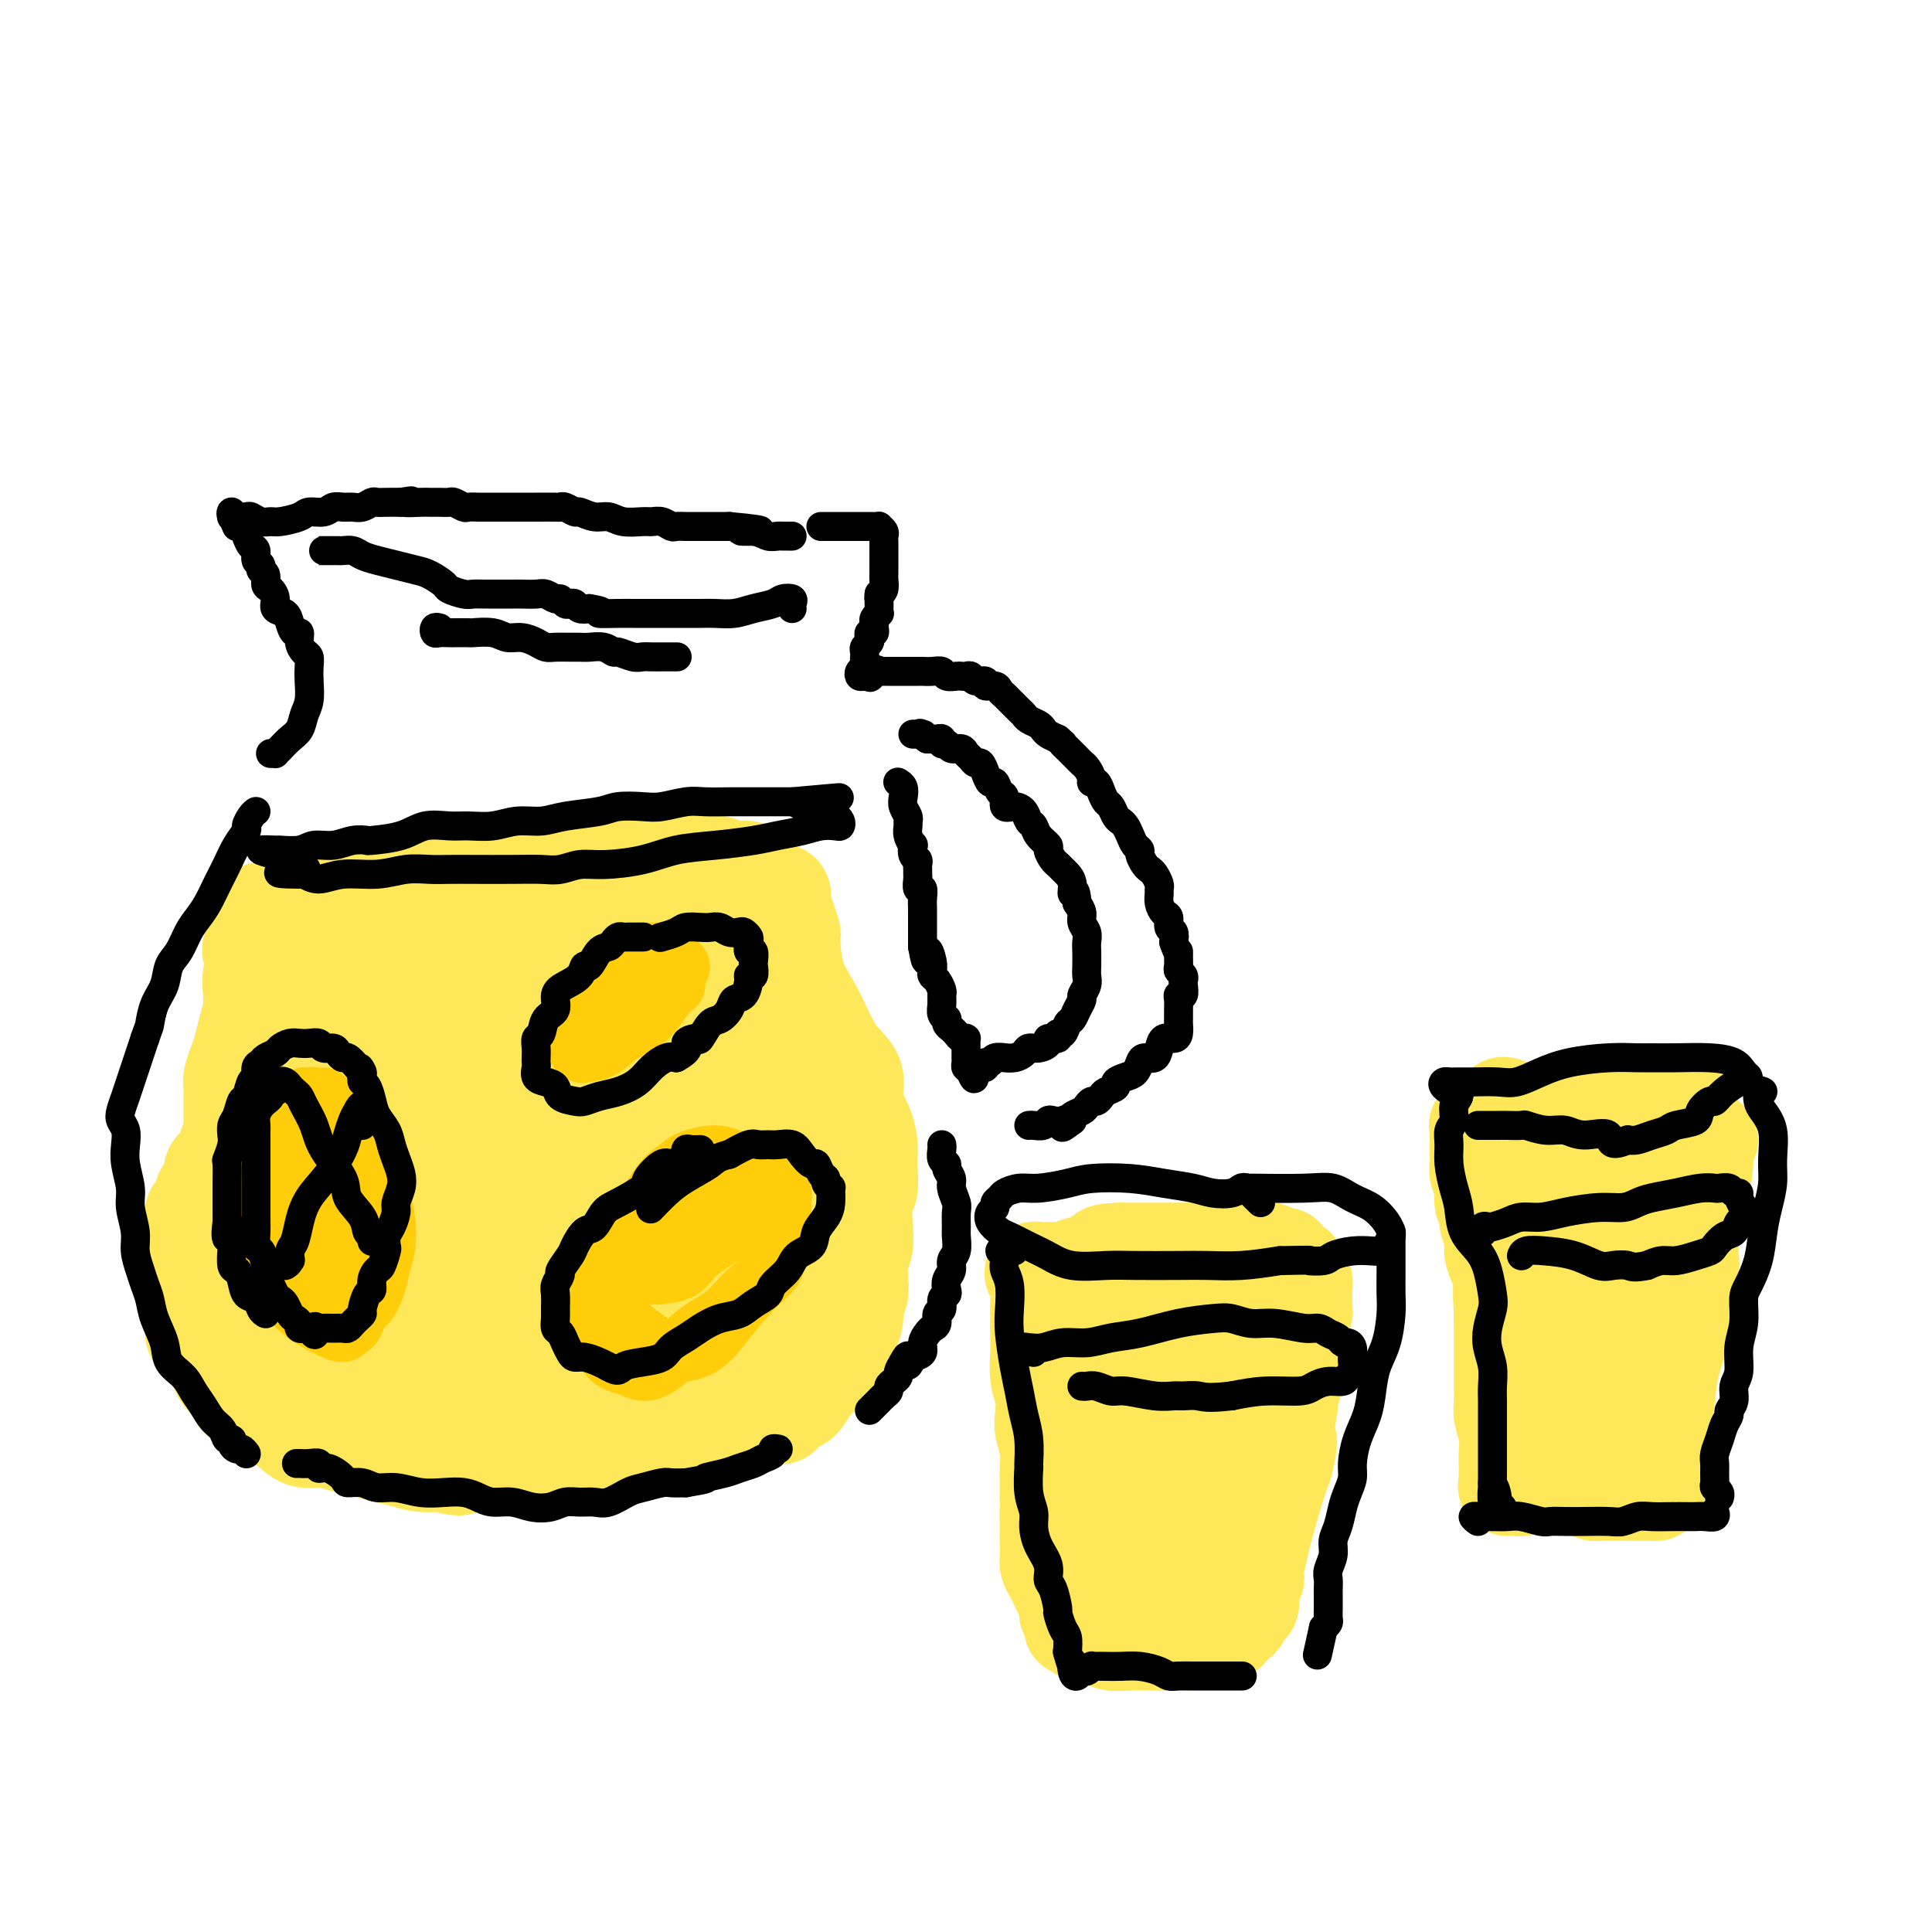 <svg viewBox='0 0 400 400' version='1.1' xmlns='http://www.w3.org/2000/svg' xmlns:xlink='http://www.w3.org/1999/xlink'><g fill='none' stroke='#FEE859' stroke-width='20' stroke-linecap='round' stroke-linejoin='round'><path d='M114,184c-0.818,-0.725 -1.636,-1.449 -2,-2c-0.364,-0.551 -0.275,-0.928 0,-1c0.275,-0.072 0.735,0.162 1,0c0.265,-0.162 0.335,-0.719 0,-1c-0.335,-0.281 -1.075,-0.286 -2,0c-0.925,0.286 -2.036,0.864 -3,1c-0.964,0.136 -1.782,-0.171 -4,0c-2.218,0.171 -5.838,0.820 -7,1c-1.162,0.180 0.133,-0.107 -1,0c-1.133,0.107 -4.695,0.609 -7,1c-2.305,0.391 -3.352,0.670 -5,1c-1.648,0.330 -3.898,0.712 -6,1c-2.102,0.288 -4.057,0.483 -5,1c-0.943,0.517 -0.876,1.357 -2,2c-1.124,0.643 -3.440,1.089 -5,2c-1.560,0.911 -2.363,2.287 -4,3c-1.637,0.713 -4.109,0.764 -5,1c-0.891,0.236 -0.202,0.659 0,1c0.202,0.341 -0.083,0.602 0,1c0.083,0.398 0.536,0.934 1,1c0.464,0.066 0.941,-0.337 2,0c1.059,0.337 2.701,1.412 4,2c1.299,0.588 2.256,0.687 4,1c1.744,0.313 4.274,0.841 7,1c2.726,0.159 5.648,-0.051 9,0c3.352,0.051 7.134,0.361 11,0c3.866,-0.361 7.815,-1.395 12,-2c4.185,-0.605 8.606,-0.781 12,-1c3.394,-0.219 5.760,-0.482 8,-1c2.240,-0.518 4.354,-1.291 6,-2c1.646,-0.709 2.823,-1.355 4,-2'/><path d='M137,193c6.921,-1.854 3.225,-2.491 2,-3c-1.225,-0.509 0.022,-0.892 0,-2c-0.022,-1.108 -1.311,-2.941 -3,-4c-1.689,-1.059 -3.777,-1.342 -6,-2c-2.223,-0.658 -4.579,-1.689 -7,-2c-2.421,-0.311 -4.905,0.097 -7,0c-2.095,-0.097 -3.799,-0.700 -6,-1c-2.201,-0.300 -4.898,-0.299 -8,0c-3.102,0.299 -6.608,0.895 -9,1c-2.392,0.105 -3.671,-0.280 -5,0c-1.329,0.280 -2.708,1.226 -5,2c-2.292,0.774 -5.495,1.377 -8,2c-2.505,0.623 -4.310,1.266 -6,2c-1.690,0.734 -3.266,1.559 -5,2c-1.734,0.441 -3.627,0.498 -5,1c-1.373,0.502 -2.228,1.447 -3,2c-0.772,0.553 -1.461,0.712 -2,1c-0.539,0.288 -0.926,0.704 -1,1c-0.074,0.296 0.167,0.474 0,1c-0.167,0.526 -0.741,1.402 -1,2c-0.259,0.598 -0.202,0.919 0,1c0.202,0.081 0.551,-0.078 1,0c0.449,0.078 1.000,0.392 2,1c1.000,0.608 2.448,1.511 4,2c1.552,0.489 3.207,0.562 5,1c1.793,0.438 3.724,1.239 6,2c2.276,0.761 4.898,1.483 8,2c3.102,0.517 6.685,0.829 10,1c3.315,0.171 6.363,0.200 9,0c2.637,-0.200 4.864,-0.631 6,-1c1.136,-0.369 1.182,-0.677 3,-1c1.818,-0.323 5.409,-0.662 9,-1'/><path d='M115,203c6.641,-0.556 4.742,-0.946 4,-1c-0.742,-0.054 -0.328,0.227 1,0c1.328,-0.227 3.569,-0.964 5,-2c1.431,-1.036 2.050,-2.372 3,-3c0.950,-0.628 2.230,-0.549 3,-1c0.770,-0.451 1.032,-1.434 1,-2c-0.032,-0.566 -0.356,-0.715 -1,-1c-0.644,-0.285 -1.608,-0.705 -3,-1c-1.392,-0.295 -3.213,-0.464 -5,-1c-1.787,-0.536 -3.539,-1.440 -5,-2c-1.461,-0.560 -2.631,-0.776 -3,-1c-0.369,-0.224 0.063,-0.457 -1,-1c-1.063,-0.543 -3.622,-1.395 -6,-2c-2.378,-0.605 -4.576,-0.962 -7,-1c-2.424,-0.038 -5.074,0.244 -7,0c-1.926,-0.244 -3.129,-1.015 -5,-1c-1.871,0.015 -4.412,0.816 -7,1c-2.588,0.184 -5.224,-0.249 -7,0c-1.776,0.249 -2.693,1.180 -4,2c-1.307,0.820 -3.004,1.529 -4,2c-0.996,0.471 -1.290,0.703 -2,1c-0.710,0.297 -1.836,0.657 -3,1c-1.164,0.343 -2.365,0.668 -3,1c-0.635,0.332 -0.704,0.670 -1,1c-0.296,0.330 -0.819,0.651 -1,1c-0.181,0.349 -0.019,0.726 0,1c0.019,0.274 -0.106,0.444 0,1c0.106,0.556 0.443,1.497 1,2c0.557,0.503 1.334,0.569 2,1c0.666,0.431 1.220,1.229 2,2c0.780,0.771 1.787,1.515 3,2c1.213,0.485 2.632,0.710 4,1c1.368,0.290 2.684,0.645 4,1'/><path d='M73,204c2.794,0.780 4.278,0.731 6,1c1.722,0.269 3.682,0.858 6,1c2.318,0.142 4.996,-0.162 7,0c2.004,0.162 3.336,0.790 5,1c1.664,0.210 3.661,0.001 6,0c2.339,-0.001 5.020,0.207 7,0c1.980,-0.207 3.260,-0.829 5,-1c1.740,-0.171 3.938,0.109 6,0c2.062,-0.109 3.986,-0.607 6,-1c2.014,-0.393 4.119,-0.682 6,-1c1.881,-0.318 3.539,-0.667 5,-1c1.461,-0.333 2.727,-0.652 4,-1c1.273,-0.348 2.554,-0.726 4,-1c1.446,-0.274 3.056,-0.446 4,-1c0.944,-0.554 1.222,-1.492 2,-2c0.778,-0.508 2.054,-0.588 3,-1c0.946,-0.412 1.560,-1.157 2,-2c0.440,-0.843 0.706,-1.785 1,-2c0.294,-0.215 0.615,0.297 1,0c0.385,-0.297 0.835,-1.402 1,-2c0.165,-0.598 0.045,-0.688 0,-1c-0.045,-0.312 -0.014,-0.846 0,-1c0.014,-0.154 0.012,0.073 0,0c-0.012,-0.073 -0.033,-0.444 0,-1c0.033,-0.556 0.119,-1.297 0,-2c-0.119,-0.703 -0.442,-1.368 -1,-2c-0.558,-0.632 -1.351,-1.230 -2,-2c-0.649,-0.770 -1.153,-1.712 -2,-2c-0.847,-0.288 -2.036,0.076 -3,0c-0.964,-0.076 -1.704,-0.593 -3,-1c-1.296,-0.407 -3.148,-0.703 -5,-1'/><path d='M144,178c-2.184,-0.248 -2.144,0.132 -3,0c-0.856,-0.132 -2.609,-0.778 -4,-1c-1.391,-0.222 -2.419,-0.022 -4,0c-1.581,0.022 -3.715,-0.134 -6,0c-2.285,0.134 -4.722,0.557 -7,1c-2.278,0.443 -4.397,0.906 -6,1c-1.603,0.094 -2.689,-0.182 -4,0c-1.311,0.182 -2.847,0.823 -5,1c-2.153,0.177 -4.923,-0.110 -7,0c-2.077,0.110 -3.461,0.617 -5,1c-1.539,0.383 -3.233,0.643 -4,1c-0.767,0.357 -0.608,0.813 -1,1c-0.392,0.187 -1.337,0.107 -2,0c-0.663,-0.107 -1.046,-0.240 -2,0c-0.954,0.240 -2.480,0.853 -4,1c-1.520,0.147 -3.035,-0.170 -4,0c-0.965,0.170 -1.379,0.829 -2,1c-0.621,0.171 -1.448,-0.147 -2,0c-0.552,0.147 -0.829,0.758 -1,1c-0.171,0.242 -0.235,0.117 -1,0c-0.765,-0.117 -2.231,-0.224 -3,0c-0.769,0.224 -0.840,0.778 -1,1c-0.160,0.222 -0.410,0.112 -1,0c-0.590,-0.112 -1.520,-0.226 -2,0c-0.480,0.226 -0.510,0.793 -1,1c-0.490,0.207 -1.441,0.056 -2,0c-0.559,-0.056 -0.728,-0.015 -1,0c-0.272,0.015 -0.649,0.004 -1,0c-0.351,-0.004 -0.675,-0.002 -1,0'/><path d='M57,188c-6.233,1.178 -1.316,0.121 0,0c1.316,-0.121 -0.968,0.692 -2,1c-1.032,0.308 -0.812,0.109 -1,0c-0.188,-0.109 -0.783,-0.129 -1,0c-0.217,0.129 -0.057,0.407 0,1c0.057,0.593 0.012,1.503 0,2c-0.012,0.497 0.011,0.582 0,1c-0.011,0.418 -0.055,1.167 0,2c0.055,0.833 0.208,1.748 0,3c-0.208,1.252 -0.777,2.842 -1,4c-0.223,1.158 -0.101,1.884 0,3c0.101,1.116 0.181,2.620 0,4c-0.181,1.380 -0.623,2.635 -1,4c-0.377,1.365 -0.690,2.840 -1,4c-0.310,1.160 -0.619,2.004 -1,3c-0.381,0.996 -0.834,2.143 -1,3c-0.166,0.857 -0.043,1.423 0,2c0.043,0.577 0.008,1.165 0,2c-0.008,0.835 0.010,1.918 0,3c-0.010,1.082 -0.049,2.163 0,3c0.049,0.837 0.186,1.431 0,2c-0.186,0.569 -0.694,1.112 -1,2c-0.306,0.888 -0.411,2.120 -1,3c-0.589,0.880 -1.663,1.410 -2,2c-0.337,0.590 0.064,1.242 0,2c-0.064,0.758 -0.591,1.621 -1,2c-0.409,0.379 -0.698,0.272 -1,1c-0.302,0.728 -0.617,2.289 -1,3c-0.383,0.711 -0.835,0.572 -1,1c-0.165,0.428 -0.045,1.423 0,2c0.045,0.577 0.013,0.736 0,1c-0.013,0.264 -0.006,0.632 0,1'/><path d='M40,255c-1.254,3.760 -0.389,2.161 0,2c0.389,-0.161 0.300,1.115 0,2c-0.300,0.885 -0.812,1.379 -1,2c-0.188,0.621 -0.051,1.371 0,2c0.051,0.629 0.017,1.139 0,2c-0.017,0.861 -0.019,2.074 0,3c0.019,0.926 0.057,1.565 0,2c-0.057,0.435 -0.209,0.665 0,1c0.209,0.335 0.781,0.775 1,1c0.219,0.225 0.086,0.234 0,1c-0.086,0.766 -0.125,2.288 0,3c0.125,0.712 0.414,0.613 1,1c0.586,0.387 1.470,1.258 2,2c0.530,0.742 0.706,1.354 1,2c0.294,0.646 0.708,1.325 1,2c0.292,0.675 0.464,1.346 1,2c0.536,0.654 1.436,1.293 2,2c0.564,0.707 0.791,1.484 1,2c0.209,0.516 0.401,0.771 1,1c0.599,0.229 1.605,0.433 2,1c0.395,0.567 0.181,1.496 1,2c0.819,0.504 2.673,0.583 4,1c1.327,0.417 2.129,1.172 3,2c0.871,0.828 1.811,1.727 3,2c1.189,0.273 2.628,-0.082 4,0c1.372,0.082 2.677,0.600 4,1c1.323,0.400 2.664,0.682 4,1c1.336,0.318 2.667,0.673 4,1c1.333,0.327 2.666,0.627 4,1c1.334,0.373 2.667,0.821 4,1c1.333,0.179 2.667,0.090 4,0'/><path d='M91,303c6.445,1.547 3.556,0.415 3,0c-0.556,-0.415 1.220,-0.114 3,0c1.780,0.114 3.564,0.042 5,0c1.436,-0.042 2.525,-0.053 4,0c1.475,0.053 3.335,0.169 4,0c0.665,-0.169 0.134,-0.622 1,-1c0.866,-0.378 3.129,-0.682 5,-1c1.871,-0.318 3.351,-0.651 4,-1c0.649,-0.349 0.467,-0.713 1,-1c0.533,-0.287 1.780,-0.497 3,-1c1.220,-0.503 2.413,-1.300 4,-2c1.587,-0.700 3.569,-1.302 5,-2c1.431,-0.698 2.311,-1.490 3,-2c0.689,-0.510 1.187,-0.737 2,-1c0.813,-0.263 1.943,-0.561 3,-1c1.057,-0.439 2.043,-1.020 3,-2c0.957,-0.980 1.885,-2.359 3,-3c1.115,-0.641 2.416,-0.545 4,-1c1.584,-0.455 3.450,-1.462 4,-2c0.550,-0.538 -0.215,-0.608 0,-1c0.215,-0.392 1.409,-1.105 2,-2c0.591,-0.895 0.577,-1.972 1,-3c0.423,-1.028 1.283,-2.009 2,-3c0.717,-0.991 1.290,-1.993 2,-3c0.710,-1.007 1.555,-2.018 2,-3c0.445,-0.982 0.490,-1.934 1,-3c0.510,-1.066 1.485,-2.244 2,-3c0.515,-0.756 0.569,-1.089 1,-2c0.431,-0.911 1.239,-2.399 2,-4c0.761,-1.601 1.474,-3.316 2,-5c0.526,-1.684 0.865,-3.338 1,-5c0.135,-1.662 0.068,-3.331 0,-5'/><path d='M173,240c0.291,-2.930 -0.480,-2.756 -1,-4c-0.520,-1.244 -0.787,-3.907 -1,-6c-0.213,-2.093 -0.372,-3.617 -1,-5c-0.628,-1.383 -1.726,-2.627 -2,-4c-0.274,-1.373 0.277,-2.875 0,-4c-0.277,-1.125 -1.383,-1.871 -2,-3c-0.617,-1.129 -0.747,-2.639 -1,-4c-0.253,-1.361 -0.630,-2.572 -1,-4c-0.370,-1.428 -0.733,-3.073 -1,-4c-0.267,-0.927 -0.440,-1.137 -1,-2c-0.560,-0.863 -1.509,-2.378 -2,-3c-0.491,-0.622 -0.524,-0.351 -1,-1c-0.476,-0.649 -1.396,-2.217 -2,-3c-0.604,-0.783 -0.894,-0.781 -1,-1c-0.106,-0.219 -0.028,-0.658 0,-1c0.028,-0.342 0.006,-0.587 0,-1c-0.006,-0.413 0.002,-0.995 0,-1c-0.002,-0.005 -0.015,0.566 0,1c0.015,0.434 0.060,0.731 0,1c-0.060,0.269 -0.223,0.511 0,1c0.223,0.489 0.833,1.226 1,2c0.167,0.774 -0.110,1.587 0,2c0.110,0.413 0.607,0.427 1,1c0.393,0.573 0.683,1.706 1,3c0.317,1.294 0.662,2.749 1,4c0.338,1.251 0.668,2.298 1,4c0.332,1.702 0.666,4.058 1,6c0.334,1.942 0.667,3.471 1,5'/><path d='M163,219c1.221,5.452 0.772,4.583 1,5c0.228,0.417 1.133,2.119 2,3c0.867,0.881 1.697,0.939 2,1c0.303,0.061 0.079,0.124 0,0c-0.079,-0.124 -0.014,-0.434 0,-1c0.014,-0.566 -0.025,-1.389 0,-2c0.025,-0.611 0.112,-1.012 0,-2c-0.112,-0.988 -0.423,-2.563 -1,-4c-0.577,-1.437 -1.422,-2.736 -2,-4c-0.578,-1.264 -0.891,-2.494 -1,-4c-0.109,-1.506 -0.014,-3.290 0,-5c0.014,-1.710 -0.053,-3.346 0,-5c0.053,-1.654 0.224,-3.325 0,-4c-0.224,-0.675 -0.845,-0.352 -1,-1c-0.155,-0.648 0.154,-2.267 0,-3c-0.154,-0.733 -0.772,-0.581 -1,-1c-0.228,-0.419 -0.066,-1.408 0,-2c0.066,-0.592 0.036,-0.788 0,-1c-0.036,-0.212 -0.077,-0.439 0,-1c0.077,-0.561 0.272,-1.454 0,-2c-0.272,-0.546 -1.011,-0.744 -1,-1c0.011,-0.256 0.772,-0.569 1,0c0.228,0.569 -0.078,2.020 0,3c0.078,0.980 0.539,1.490 1,2'/><path d='M163,190c0.387,1.270 0.855,2.446 1,3c0.145,0.554 -0.034,0.486 0,2c0.034,1.514 0.280,4.609 1,7c0.720,2.391 1.914,4.077 3,6c1.086,1.923 2.063,4.082 3,6c0.937,1.918 1.834,3.596 3,5c1.166,1.404 2.600,2.536 3,4c0.400,1.464 -0.233,3.262 0,5c0.233,1.738 1.331,3.417 2,5c0.669,1.583 0.908,3.068 1,4c0.092,0.932 0.039,1.309 0,2c-0.039,0.691 -0.062,1.697 0,3c0.062,1.303 0.209,2.905 0,4c-0.209,1.095 -0.774,1.684 -1,3c-0.226,1.316 -0.112,3.358 0,5c0.112,1.642 0.222,2.885 0,4c-0.222,1.115 -0.778,2.104 -1,3c-0.222,0.896 -0.112,1.699 0,3c0.112,1.301 0.224,3.098 0,4c-0.224,0.902 -0.785,0.907 -1,1c-0.215,0.093 -0.083,0.275 0,1c0.083,0.725 0.118,1.994 0,3c-0.118,1.006 -0.388,1.749 -1,3c-0.612,1.251 -1.568,3.012 -2,4c-0.432,0.988 -0.342,1.205 -1,2c-0.658,0.795 -2.064,2.168 -3,3c-0.936,0.832 -1.401,1.122 -2,2c-0.599,0.878 -1.331,2.344 -2,3c-0.669,0.656 -1.275,0.504 -2,1c-0.725,0.496 -1.570,1.641 -2,2c-0.430,0.359 -0.445,-0.069 -1,0c-0.555,0.069 -1.649,0.634 -3,1c-1.351,0.366 -2.957,0.533 -5,1c-2.043,0.467 -4.521,1.233 -7,2'/><path d='M146,297c-4.161,1.264 -4.565,0.922 -6,1c-1.435,0.078 -3.901,0.574 -7,1c-3.099,0.426 -6.830,0.782 -10,1c-3.170,0.218 -5.780,0.297 -8,0c-2.220,-0.297 -4.050,-0.969 -6,-2c-1.950,-1.031 -4.020,-2.419 -6,-3c-1.980,-0.581 -3.869,-0.353 -5,-1c-1.131,-0.647 -1.502,-2.167 -2,-3c-0.498,-0.833 -1.121,-0.979 -1,-1c0.121,-0.021 0.986,0.083 2,0c1.014,-0.083 2.177,-0.353 4,-1c1.823,-0.647 4.305,-1.672 7,-3c2.695,-1.328 5.604,-2.961 9,-5c3.396,-2.039 7.279,-4.486 11,-7c3.721,-2.514 7.282,-5.095 10,-8c2.718,-2.905 4.595,-6.135 7,-10c2.405,-3.865 5.337,-8.366 8,-13c2.663,-4.634 5.057,-9.400 7,-14c1.943,-4.600 3.435,-9.032 4,-12c0.565,-2.968 0.203,-4.471 0,-6c-0.203,-1.529 -0.247,-3.084 -1,-4c-0.753,-0.916 -2.216,-1.194 -3,-1c-0.784,0.194 -0.889,0.860 -1,1c-0.111,0.140 -0.226,-0.246 -1,1c-0.774,1.246 -2.206,4.125 -4,7c-1.794,2.875 -3.950,5.745 -6,10c-2.050,4.255 -3.993,9.893 -6,16c-2.007,6.107 -4.079,12.683 -5,18c-0.921,5.317 -0.692,9.376 0,12c0.692,2.624 1.846,3.812 3,5'/><path d='M140,276c1.011,2.896 2.040,1.635 3,1c0.960,-0.635 1.852,-0.645 4,-2c2.148,-1.355 5.553,-4.056 8,-7c2.447,-2.944 3.937,-6.132 5,-9c1.063,-2.868 1.700,-5.417 2,-9c0.300,-3.583 0.263,-8.202 0,-12c-0.263,-3.798 -0.752,-6.776 -1,-10c-0.248,-3.224 -0.256,-6.694 -1,-9c-0.744,-2.306 -2.225,-3.447 -4,-4c-1.775,-0.553 -3.845,-0.517 -7,1c-3.155,1.517 -7.396,4.516 -11,8c-3.604,3.484 -6.571,7.454 -8,9c-1.429,1.546 -1.319,0.667 -3,4c-1.681,3.333 -5.151,10.876 -7,17c-1.849,6.124 -2.076,10.827 -2,14c0.076,3.173 0.455,4.816 1,6c0.545,1.184 1.256,1.909 2,2c0.744,0.091 1.520,-0.453 3,-2c1.480,-1.547 3.664,-4.098 6,-7c2.336,-2.902 4.824,-6.156 7,-10c2.176,-3.844 4.039,-8.277 5,-14c0.961,-5.723 1.019,-12.737 1,-18c-0.019,-5.263 -0.117,-8.775 -1,-11c-0.883,-2.225 -2.553,-3.162 -4,-4c-1.447,-0.838 -2.672,-1.576 -5,-1c-2.328,0.576 -5.759,2.465 -9,5c-3.241,2.535 -6.292,5.716 -9,10c-2.708,4.284 -5.074,9.670 -8,17c-2.926,7.330 -6.413,16.604 -8,24c-1.587,7.396 -1.273,12.914 -1,16c0.273,3.086 0.507,3.739 1,4c0.493,0.261 1.247,0.131 2,0'/><path d='M101,285c0.592,0.778 0.573,0.723 1,0c0.427,-0.723 1.301,-2.114 3,-4c1.699,-1.886 4.222,-4.268 6,-7c1.778,-2.732 2.810,-5.815 4,-9c1.190,-3.185 2.537,-6.473 3,-11c0.463,-4.527 0.040,-10.295 0,-15c-0.040,-4.705 0.302,-8.349 0,-11c-0.302,-2.651 -1.247,-4.309 -2,-5c-0.753,-0.691 -1.314,-0.416 -3,0c-1.686,0.416 -4.498,0.972 -7,3c-2.502,2.028 -4.696,5.529 -6,7c-1.304,1.471 -1.719,0.913 -3,3c-1.281,2.087 -3.429,6.819 -5,12c-1.571,5.181 -2.566,10.812 -3,15c-0.434,4.188 -0.308,6.934 0,9c0.308,2.066 0.799,3.451 1,4c0.201,0.549 0.111,0.262 0,-1c-0.111,-1.262 -0.242,-3.497 0,-6c0.242,-2.503 0.857,-5.272 1,-9c0.143,-3.728 -0.187,-8.415 0,-14c0.187,-5.585 0.889,-12.068 1,-18c0.111,-5.932 -0.371,-11.312 -1,-15c-0.629,-3.688 -1.407,-5.684 -2,-7c-0.593,-1.316 -1.003,-1.951 -2,-2c-0.997,-0.049 -2.583,0.487 -4,2c-1.417,1.513 -2.667,4.003 -4,7c-1.333,2.997 -2.750,6.503 -4,11c-1.250,4.497 -2.332,9.987 -3,17c-0.668,7.013 -0.921,15.550 -1,22c-0.079,6.450 0.017,10.813 0,14c-0.017,3.187 -0.148,5.196 0,6c0.148,0.804 0.574,0.402 1,0'/><path d='M72,283c-0.579,8.864 -0.526,1.523 0,-2c0.526,-3.523 1.525,-3.229 2,-5c0.475,-1.771 0.426,-5.608 1,-9c0.574,-3.392 1.770,-6.340 2,-10c0.230,-3.660 -0.507,-8.031 -1,-13c-0.493,-4.969 -0.742,-10.537 -1,-15c-0.258,-4.463 -0.526,-7.821 -1,-10c-0.474,-2.179 -1.153,-3.179 -2,-4c-0.847,-0.821 -1.860,-1.464 -3,-2c-1.140,-0.536 -2.407,-0.966 -3,-1c-0.593,-0.034 -0.511,0.327 -1,1c-0.489,0.673 -1.548,1.657 -2,4c-0.452,2.343 -0.296,6.045 -1,10c-0.704,3.955 -2.267,8.161 -3,14c-0.733,5.839 -0.636,13.310 0,19c0.636,5.690 1.812,9.600 3,13c1.188,3.400 2.388,6.290 4,8c1.612,1.710 3.637,2.238 5,2c1.363,-0.238 2.064,-1.243 3,-2c0.936,-0.757 2.109,-1.264 3,-3c0.891,-1.736 1.501,-4.699 2,-7c0.499,-2.301 0.886,-3.940 1,-5c0.114,-1.060 -0.044,-1.541 0,-3c0.044,-1.459 0.290,-3.895 0,-8c-0.290,-4.105 -1.116,-9.879 -2,-15c-0.884,-5.121 -1.825,-9.590 -3,-13c-1.175,-3.410 -2.584,-5.760 -4,-7c-1.416,-1.240 -2.841,-1.368 -4,-1c-1.159,0.368 -2.053,1.233 -3,2c-0.947,0.767 -1.947,1.437 -3,3c-1.053,1.563 -2.158,4.018 -3,7c-0.842,2.982 -1.421,6.491 -2,10'/><path d='M56,241c-1.248,5.503 -1.868,10.759 -2,16c-0.132,5.241 0.224,10.466 1,15c0.776,4.534 1.974,8.379 4,11c2.026,2.621 4.882,4.020 7,5c2.118,0.980 3.498,1.542 5,1c1.502,-0.542 3.126,-2.188 5,-4c1.874,-1.812 4.000,-3.789 6,-6c2.000,-2.211 3.875,-4.657 5,-7c1.125,-2.343 1.499,-4.582 2,-7c0.501,-2.418 1.130,-5.015 1,-8c-0.130,-2.985 -1.017,-6.359 -2,-10c-0.983,-3.641 -2.061,-7.551 -4,-10c-1.939,-2.449 -4.737,-3.438 -7,-4c-2.263,-0.562 -3.989,-0.698 -6,0c-2.011,0.698 -4.305,2.231 -6,4c-1.695,1.769 -2.791,3.776 -4,6c-1.209,2.224 -2.532,4.666 -3,8c-0.468,3.334 -0.081,7.559 1,12c1.081,4.441 2.855,9.097 5,13c2.145,3.903 4.661,7.053 7,9c2.339,1.947 4.501,2.693 7,3c2.499,0.307 5.335,0.177 8,0c2.665,-0.177 5.160,-0.402 7,-1c1.840,-0.598 3.027,-1.571 5,-3c1.973,-1.429 4.732,-3.314 6,-5c1.268,-1.686 1.043,-3.174 1,-5c-0.043,-1.826 0.094,-3.990 0,-5c-0.094,-1.010 -0.420,-0.866 -1,-2c-0.580,-1.134 -1.415,-3.547 -2,-5c-0.585,-1.453 -0.920,-1.946 -2,-3c-1.080,-1.054 -2.906,-2.668 -5,-4c-2.094,-1.332 -4.455,-2.380 -7,-3c-2.545,-0.620 -5.272,-0.810 -8,-1'/><path d='M80,251c-4.285,-0.529 -4.999,2.149 -6,4c-1.001,1.851 -2.290,2.873 -3,4c-0.710,1.127 -0.839,2.357 -1,4c-0.161,1.643 -0.352,3.700 0,5c0.352,1.300 1.247,1.844 3,3c1.753,1.156 4.365,2.924 7,4c2.635,1.076 5.294,1.459 8,2c2.706,0.541 5.459,1.239 7,1c1.541,-0.239 1.872,-1.414 2,-3c0.128,-1.586 0.055,-3.584 0,-5c-0.055,-1.416 -0.092,-2.249 0,-3c0.092,-0.751 0.315,-1.419 0,-2c-0.315,-0.581 -1.166,-1.076 -2,-1c-0.834,0.076 -1.649,0.722 -2,1c-0.351,0.278 -0.238,0.187 -1,1c-0.762,0.813 -2.400,2.529 -4,4c-1.600,1.471 -3.164,2.695 -4,4c-0.836,1.305 -0.946,2.690 -1,4c-0.054,1.310 -0.053,2.545 1,3c1.053,0.455 3.158,0.130 4,0c0.842,-0.130 0.421,-0.065 0,0'/></g>
<g fill='none' stroke='#FFCD0A' stroke-width='12' stroke-linecap='round' stroke-linejoin='round'><path d='M142,242c-0.759,0.339 -1.519,0.678 -2,1c-0.481,0.322 -0.684,0.628 -1,1c-0.316,0.372 -0.744,0.812 -1,1c-0.256,0.188 -0.341,0.125 -1,1c-0.659,0.875 -1.893,2.687 -3,4c-1.107,1.313 -2.086,2.125 -3,3c-0.914,0.875 -1.763,1.812 -3,3c-1.237,1.188 -2.861,2.626 -4,4c-1.139,1.374 -1.793,2.683 -2,4c-0.207,1.317 0.034,2.642 0,4c-0.034,1.358 -0.342,2.748 0,4c0.342,1.252 1.332,2.367 2,4c0.668,1.633 1.012,3.784 2,5c0.988,1.216 2.620,1.496 4,2c1.380,0.504 2.510,1.233 4,1c1.490,-0.233 3.342,-1.430 5,-3c1.658,-1.570 3.123,-3.515 5,-5c1.877,-1.485 4.167,-2.509 6,-4c1.833,-1.491 3.209,-3.449 5,-5c1.791,-1.551 3.998,-2.696 5,-4c1.002,-1.304 0.800,-2.767 1,-4c0.200,-1.233 0.802,-2.235 1,-4c0.198,-1.765 -0.008,-4.294 0,-6c0.008,-1.706 0.230,-2.591 0,-4c-0.230,-1.409 -0.911,-3.342 -2,-4c-1.089,-0.658 -2.585,-0.041 -4,0c-1.415,0.041 -2.751,-0.494 -4,-1c-1.249,-0.506 -2.413,-0.982 -4,-1c-1.587,-0.018 -3.596,0.424 -5,1c-1.404,0.576 -2.202,1.288 -3,2'/><path d='M140,242c-2.019,1.177 -3.066,2.618 -4,4c-0.934,1.382 -1.754,2.705 -3,4c-1.246,1.295 -2.917,2.562 -4,4c-1.083,1.438 -1.578,3.045 -2,5c-0.422,1.955 -0.770,4.256 -1,6c-0.230,1.744 -0.343,2.930 0,4c0.343,1.070 1.140,2.024 2,3c0.860,0.976 1.782,1.975 3,3c1.218,1.025 2.730,2.077 4,3c1.270,0.923 2.297,1.716 4,2c1.703,0.284 4.081,0.057 6,-1c1.919,-1.057 3.380,-2.945 5,-5c1.620,-2.055 3.400,-4.279 5,-6c1.600,-1.721 3.020,-2.940 4,-4c0.980,-1.060 1.522,-1.962 1,-3c-0.522,-1.038 -2.107,-2.214 -3,-4c-0.893,-1.786 -1.095,-4.183 -2,-6c-0.905,-1.817 -2.513,-3.055 -4,-4c-1.487,-0.945 -2.855,-1.598 -4,-2c-1.145,-0.402 -2.069,-0.552 -3,0c-0.931,0.552 -1.871,1.805 -3,3c-1.129,1.195 -2.448,2.333 -3,3c-0.552,0.667 -0.338,0.862 -1,2c-0.662,1.138 -2.202,3.219 -3,5c-0.798,1.781 -0.856,3.260 -1,4c-0.144,0.740 -0.374,0.739 0,1c0.374,0.261 1.353,0.782 2,1c0.647,0.218 0.964,0.133 2,0c1.036,-0.133 2.793,-0.314 4,-1c1.207,-0.686 1.863,-1.877 3,-3c1.137,-1.123 2.753,-2.178 4,-3c1.247,-0.822 2.123,-1.411 3,-2'/><path d='M151,255c1.632,-1.503 0.711,-1.262 0,-1c-0.711,0.262 -1.214,0.543 -2,1c-0.786,0.457 -1.857,1.089 -3,2c-1.143,0.911 -2.358,2.100 -3,3c-0.642,0.900 -0.711,1.512 -1,2c-0.289,0.488 -0.797,0.854 -1,1c-0.203,0.146 -0.102,0.073 0,0'/><path d='M63,233c-0.226,0.130 -0.453,0.260 -1,0c-0.547,-0.260 -1.416,-0.910 -2,-1c-0.584,-0.090 -0.884,0.381 -1,1c-0.116,0.619 -0.046,1.388 0,2c0.046,0.612 0.070,1.069 0,2c-0.070,0.931 -0.233,2.337 0,4c0.233,1.663 0.862,3.584 1,6c0.138,2.416 -0.215,5.327 0,8c0.215,2.673 0.998,5.108 2,7c1.002,1.892 2.223,3.241 3,4c0.777,0.759 1.111,0.929 2,1c0.889,0.071 2.333,0.043 3,0c0.667,-0.043 0.557,-0.100 1,0c0.443,0.100 1.439,0.358 2,0c0.561,-0.358 0.688,-1.334 1,-2c0.312,-0.666 0.810,-1.024 1,-2c0.190,-0.976 0.071,-2.570 0,-4c-0.071,-1.430 -0.094,-2.694 0,-4c0.094,-1.306 0.306,-2.653 0,-5c-0.306,-2.347 -1.128,-5.693 -2,-8c-0.872,-2.307 -1.793,-3.573 -2,-5c-0.207,-1.427 0.299,-3.014 0,-4c-0.299,-0.986 -1.405,-1.371 -2,-2c-0.595,-0.629 -0.681,-1.503 -1,-2c-0.319,-0.497 -0.873,-0.619 -1,-1c-0.127,-0.381 0.173,-1.022 0,-1c-0.173,0.022 -0.820,0.707 -1,1c-0.180,0.293 0.105,0.194 0,1c-0.105,0.806 -0.602,2.516 -1,4c-0.398,1.484 -0.699,2.742 -1,4'/><path d='M64,237c-0.420,2.112 0.029,2.894 0,3c-0.029,0.106 -0.538,-0.462 -1,1c-0.462,1.462 -0.877,4.956 -1,8c-0.123,3.044 0.046,5.639 0,8c-0.046,2.361 -0.308,4.488 0,6c0.308,1.512 1.184,2.410 2,3c0.816,0.590 1.571,0.872 2,1c0.429,0.128 0.532,0.103 1,0c0.468,-0.103 1.302,-0.284 2,-1c0.698,-0.716 1.260,-1.967 2,-3c0.740,-1.033 1.656,-1.847 2,-3c0.344,-1.153 0.115,-2.643 0,-4c-0.115,-1.357 -0.116,-2.580 0,-3c0.116,-0.420 0.349,-0.039 0,-1c-0.349,-0.961 -1.282,-3.266 -2,-5c-0.718,-1.734 -1.222,-2.897 -2,-4c-0.778,-1.103 -1.829,-2.146 -3,-3c-1.171,-0.854 -2.461,-1.519 -3,-2c-0.539,-0.481 -0.326,-0.779 -1,-1c-0.674,-0.221 -2.236,-0.366 -3,0c-0.764,0.366 -0.730,1.244 -1,2c-0.270,0.756 -0.842,1.392 -1,2c-0.158,0.608 0.100,1.189 0,2c-0.100,0.811 -0.556,1.851 -1,3c-0.444,1.149 -0.874,2.407 -1,4c-0.126,1.593 0.054,3.521 0,5c-0.054,1.479 -0.342,2.508 0,4c0.342,1.492 1.314,3.448 2,5c0.686,1.552 1.087,2.700 2,4c0.913,1.300 2.337,2.750 4,4c1.663,1.250 3.563,2.298 5,3c1.437,0.702 2.411,1.058 3,1c0.589,-0.058 0.795,-0.529 1,-1'/><path d='M72,275c1.753,-0.145 1.636,-2.008 2,-3c0.364,-0.992 1.208,-1.114 2,-2c0.792,-0.886 1.530,-2.535 2,-4c0.470,-1.465 0.670,-2.744 1,-4c0.330,-1.256 0.789,-2.489 1,-4c0.211,-1.511 0.174,-3.300 0,-5c-0.174,-1.700 -0.484,-3.312 -1,-5c-0.516,-1.688 -1.239,-3.453 -2,-5c-0.761,-1.547 -1.559,-2.878 -2,-4c-0.441,-1.122 -0.524,-2.037 -1,-3c-0.476,-0.963 -1.346,-1.975 -2,-3c-0.654,-1.025 -1.092,-2.064 -2,-3c-0.908,-0.936 -2.287,-1.768 -3,-2c-0.713,-0.232 -0.762,0.137 -1,0c-0.238,-0.137 -0.666,-0.779 -1,-1c-0.334,-0.221 -0.573,-0.021 -1,0c-0.427,0.021 -1.042,-0.139 -1,0c0.042,0.139 0.742,0.576 1,1c0.258,0.424 0.074,0.835 0,1c-0.074,0.165 -0.037,0.082 0,0'/><path d='M133,201c-0.014,-0.763 -0.027,-1.525 0,-2c0.027,-0.475 0.095,-0.661 0,-1c-0.095,-0.339 -0.354,-0.831 0,-1c0.354,-0.169 1.322,-0.015 2,0c0.678,0.015 1.066,-0.110 1,0c-0.066,0.110 -0.588,0.454 -1,1c-0.412,0.546 -0.716,1.293 -2,2c-1.284,0.707 -3.549,1.372 -5,2c-1.451,0.628 -2.088,1.217 -3,2c-0.912,0.783 -2.098,1.758 -3,3c-0.902,1.242 -1.518,2.750 -2,4c-0.482,1.250 -0.828,2.243 -1,3c-0.172,0.757 -0.168,1.279 0,2c0.168,0.721 0.502,1.640 1,2c0.498,0.360 1.162,0.160 2,0c0.838,-0.160 1.850,-0.280 3,-1c1.150,-0.720 2.436,-2.041 4,-3c1.564,-0.959 3.405,-1.556 5,-3c1.595,-1.444 2.943,-3.735 4,-5c1.057,-1.265 1.822,-1.505 2,-2c0.178,-0.495 -0.231,-1.244 0,-2c0.231,-0.756 1.102,-1.520 1,-2c-0.102,-0.480 -1.178,-0.676 -2,-1c-0.822,-0.324 -1.390,-0.777 -2,-1c-0.610,-0.223 -1.262,-0.218 -2,0c-0.738,0.218 -1.564,0.649 -2,1c-0.436,0.351 -0.484,0.622 -1,1c-0.516,0.378 -1.499,0.864 -2,1c-0.501,0.136 -0.519,-0.079 -1,0c-0.481,0.079 -1.423,0.451 -2,1c-0.577,0.549 -0.788,1.274 -1,2'/><path d='M126,204c-1.067,0.742 -0.234,0.096 1,0c1.234,-0.096 2.871,0.359 4,0c1.129,-0.359 1.751,-1.531 2,-2c0.249,-0.469 0.124,-0.234 0,0'/></g>
<g fill='none' stroke='#FEE859' stroke-width='20' stroke-linecap='round' stroke-linejoin='round'><path d='M222,274c-0.453,-0.835 -0.906,-1.670 -1,-2c-0.094,-0.330 0.171,-0.156 0,0c-0.171,0.156 -0.777,0.292 -1,1c-0.223,0.708 -0.061,1.987 0,3c0.061,1.013 0.023,1.761 0,3c-0.023,1.239 -0.031,2.971 0,5c0.031,2.029 0.101,4.357 0,7c-0.101,2.643 -0.373,5.602 0,9c0.373,3.398 1.391,7.236 2,10c0.609,2.764 0.808,4.454 1,7c0.192,2.546 0.377,5.949 1,8c0.623,2.051 1.685,2.752 2,4c0.315,1.248 -0.116,3.044 0,4c0.116,0.956 0.778,1.072 1,1c0.222,-0.072 0.004,-0.334 0,-1c-0.004,-0.666 0.205,-1.738 0,-3c-0.205,-1.262 -0.825,-2.713 -1,-4c-0.175,-1.287 0.097,-2.409 0,-4c-0.097,-1.591 -0.561,-3.651 -1,-6c-0.439,-2.349 -0.853,-4.986 -1,-8c-0.147,-3.014 -0.025,-6.406 0,-10c0.025,-3.594 -0.045,-7.389 0,-10c0.045,-2.611 0.205,-4.037 0,-5c-0.205,-0.963 -0.777,-1.464 -1,-2c-0.223,-0.536 -0.099,-1.106 0,-2c0.099,-0.894 0.171,-2.113 0,-3c-0.171,-0.887 -0.586,-1.444 -1,-2'/><path d='M222,274c-0.619,-9.467 -0.165,-3.636 0,-1c0.165,2.636 0.043,2.077 0,2c-0.043,-0.077 -0.005,0.329 0,1c0.005,0.671 -0.021,1.606 0,3c0.021,1.394 0.089,3.247 0,5c-0.089,1.753 -0.337,3.407 0,6c0.337,2.593 1.257,6.124 2,10c0.743,3.876 1.309,8.095 2,12c0.691,3.905 1.506,7.496 2,10c0.494,2.504 0.668,3.920 1,5c0.332,1.080 0.821,1.823 1,2c0.179,0.177 0.049,-0.212 0,-1c-0.049,-0.788 -0.016,-1.975 0,-3c0.016,-1.025 0.015,-1.889 0,-3c-0.015,-1.111 -0.045,-2.469 0,-4c0.045,-1.531 0.166,-3.236 0,-5c-0.166,-1.764 -0.618,-3.586 -1,-6c-0.382,-2.414 -0.694,-5.419 -1,-9c-0.306,-3.581 -0.607,-7.737 -1,-11c-0.393,-3.263 -0.880,-5.633 -1,-8c-0.120,-2.367 0.127,-4.731 0,-6c-0.127,-1.269 -0.626,-1.445 -1,-2c-0.374,-0.555 -0.622,-1.491 -1,-2c-0.378,-0.509 -0.885,-0.590 -1,-1c-0.115,-0.410 0.161,-1.149 0,-2c-0.161,-0.851 -0.760,-1.815 -1,-2c-0.240,-0.185 -0.120,0.407 0,1'/><path d='M222,265c-0.422,-0.998 0.524,0.506 1,1c0.476,0.494 0.482,-0.023 1,0c0.518,0.023 1.547,0.584 2,1c0.453,0.416 0.329,0.686 1,1c0.671,0.314 2.136,0.672 3,1c0.864,0.328 1.125,0.625 2,1c0.875,0.375 2.363,0.829 4,1c1.637,0.171 3.421,0.060 5,0c1.579,-0.060 2.952,-0.069 4,0c1.048,0.069 1.772,0.215 3,0c1.228,-0.215 2.962,-0.790 4,-1c1.038,-0.210 1.381,-0.056 2,0c0.619,0.056 1.514,0.015 2,0c0.486,-0.015 0.564,-0.005 1,0c0.436,0.005 1.231,0.004 2,0c0.769,-0.004 1.513,-0.011 2,0c0.487,0.011 0.719,0.041 1,0c0.281,-0.041 0.612,-0.151 1,0c0.388,0.151 0.832,0.565 1,1c0.168,0.435 0.060,0.893 0,1c-0.060,0.107 -0.073,-0.137 0,0c0.073,0.137 0.231,0.657 0,1c-0.231,0.343 -0.850,0.511 -1,1c-0.150,0.489 0.171,1.301 0,2c-0.171,0.699 -0.833,1.285 -1,2c-0.167,0.715 0.163,1.559 0,3c-0.163,1.441 -0.817,3.479 -1,4c-0.183,0.521 0.105,-0.475 0,0c-0.105,0.475 -0.601,2.421 -1,4c-0.399,1.579 -0.699,2.789 -1,4'/><path d='M259,293c-0.930,4.403 -1.754,3.910 -2,5c-0.246,1.090 0.088,3.763 0,6c-0.088,2.237 -0.598,4.037 -1,6c-0.402,1.963 -0.696,4.090 -1,6c-0.304,1.910 -0.617,3.604 -1,5c-0.383,1.396 -0.834,2.493 -1,4c-0.166,1.507 -0.045,3.422 0,5c0.045,1.578 0.014,2.818 0,4c-0.014,1.182 -0.011,2.305 0,3c0.011,0.695 0.031,0.960 0,1c-0.031,0.040 -0.112,-0.147 0,-1c0.112,-0.853 0.417,-2.372 1,-4c0.583,-1.628 1.445,-3.364 2,-5c0.555,-1.636 0.805,-3.170 1,-5c0.195,-1.830 0.337,-3.955 0,-7c-0.337,-3.045 -1.154,-7.010 -2,-11c-0.846,-3.990 -1.723,-8.006 -2,-12c-0.277,-3.994 0.046,-7.967 0,-11c-0.046,-3.033 -0.460,-5.128 -1,-7c-0.540,-1.872 -1.205,-3.523 -2,-4c-0.795,-0.477 -1.718,0.220 -2,1c-0.282,0.780 0.079,1.643 0,2c-0.079,0.357 -0.598,0.210 -1,1c-0.402,0.790 -0.689,2.518 -1,4c-0.311,1.482 -0.648,2.717 -1,4c-0.352,1.283 -0.719,2.616 -1,5c-0.281,2.384 -0.476,5.821 -1,10c-0.524,4.179 -1.378,9.099 -2,14c-0.622,4.901 -1.014,9.781 -1,13c0.014,3.219 0.432,4.777 1,6c0.568,1.223 1.284,2.112 2,3'/><path d='M243,334c0.552,3.543 0.934,1.399 1,0c0.066,-1.399 -0.182,-2.054 0,-3c0.182,-0.946 0.796,-2.183 1,-4c0.204,-1.817 -0.001,-4.214 0,-6c0.001,-1.786 0.207,-2.962 0,-5c-0.207,-2.038 -0.829,-4.938 -1,-8c-0.171,-3.062 0.108,-6.284 0,-10c-0.108,-3.716 -0.604,-7.925 -1,-11c-0.396,-3.075 -0.694,-5.017 -1,-6c-0.306,-0.983 -0.621,-1.008 -1,-1c-0.379,0.008 -0.821,0.048 -1,0c-0.179,-0.048 -0.093,-0.183 0,0c0.093,0.183 0.193,0.685 0,1c-0.193,0.315 -0.679,0.442 -1,2c-0.321,1.558 -0.478,4.546 -1,7c-0.522,2.454 -1.408,4.375 -2,8c-0.592,3.625 -0.889,8.953 -1,13c-0.111,4.047 -0.037,6.814 0,9c0.037,2.186 0.035,3.791 0,5c-0.035,1.209 -0.105,2.023 0,3c0.105,0.977 0.384,2.117 0,3c-0.384,0.883 -1.430,1.507 -2,2c-0.570,0.493 -0.662,0.854 -1,1c-0.338,0.146 -0.921,0.077 -1,0c-0.079,-0.077 0.348,-0.160 0,0c-0.348,0.160 -1.469,0.565 -2,1c-0.531,0.435 -0.472,0.900 -1,1c-0.528,0.100 -1.642,-0.165 -2,0c-0.358,0.165 0.041,0.762 0,1c-0.041,0.238 -0.520,0.119 -1,0'/><path d='M225,337c-1.816,1.150 -1.356,1.025 -1,1c0.356,-0.025 0.608,0.050 1,0c0.392,-0.050 0.925,-0.224 1,0c0.075,0.224 -0.308,0.844 0,1c0.308,0.156 1.308,-0.154 2,0c0.692,0.154 1.077,0.773 2,1c0.923,0.227 2.383,0.062 4,0c1.617,-0.062 3.390,-0.021 5,0c1.610,0.021 3.057,0.021 4,0c0.943,-0.021 1.383,-0.062 2,0c0.617,0.062 1.412,0.227 2,0c0.588,-0.227 0.970,-0.846 1,-1c0.030,-0.154 -0.290,0.156 0,0c0.290,-0.156 1.191,-0.777 2,-1c0.809,-0.223 1.526,-0.049 2,0c0.474,0.049 0.705,-0.028 1,0c0.295,0.028 0.653,0.162 1,0c0.347,-0.162 0.684,-0.621 1,-1c0.316,-0.379 0.610,-0.677 1,-1c0.390,-0.323 0.874,-0.670 1,-1c0.126,-0.330 -0.106,-0.641 0,-1c0.106,-0.359 0.549,-0.765 1,-1c0.451,-0.235 0.909,-0.300 1,-1c0.091,-0.700 -0.184,-2.035 0,-3c0.184,-0.965 0.826,-1.558 1,-2c0.174,-0.442 -0.119,-0.732 0,-2c0.119,-1.268 0.650,-3.515 1,-5c0.350,-1.485 0.517,-2.207 1,-4c0.483,-1.793 1.281,-4.655 2,-7c0.719,-2.345 1.360,-4.172 2,-6'/><path d='M266,303c1.565,-6.192 0.476,-5.170 0,-5c-0.476,0.170 -0.339,-0.510 0,-2c0.339,-1.490 0.879,-3.790 1,-5c0.121,-1.210 -0.178,-1.329 0,-2c0.178,-0.671 0.831,-1.895 1,-3c0.169,-1.105 -0.147,-2.093 0,-3c0.147,-0.907 0.757,-1.734 1,-3c0.243,-1.266 0.118,-2.972 0,-4c-0.118,-1.028 -0.228,-1.378 0,-2c0.228,-0.622 0.794,-1.517 1,-2c0.206,-0.483 0.052,-0.552 0,-1c-0.052,-0.448 -0.003,-1.273 0,-2c0.003,-0.727 -0.040,-1.357 0,-2c0.040,-0.643 0.165,-1.299 0,-2c-0.165,-0.701 -0.618,-1.446 -1,-2c-0.382,-0.554 -0.693,-0.918 -1,-1c-0.307,-0.082 -0.611,0.118 -1,0c-0.389,-0.118 -0.862,-0.553 -1,-1c-0.138,-0.447 0.058,-0.904 0,-1c-0.058,-0.096 -0.369,0.171 -1,0c-0.631,-0.171 -1.580,-0.778 -2,-1c-0.420,-0.222 -0.311,-0.060 -1,0c-0.689,0.060 -2.177,0.016 -3,0c-0.823,-0.016 -0.982,-0.004 -2,0c-1.018,0.004 -2.896,0.001 -4,0c-1.104,-0.001 -1.436,-0.000 -2,0c-0.564,0.000 -1.360,0.000 -2,0c-0.640,-0.000 -1.123,-0.000 -2,0c-0.877,0.000 -2.149,0.000 -3,0c-0.851,-0.000 -1.280,-0.000 -2,0c-0.720,0.000 -1.732,0.000 -3,0c-1.268,-0.000 -2.791,-0.000 -4,0c-1.209,0.000 -2.105,0.000 -3,0'/><path d='M232,259c-5.301,0.183 -3.054,0.641 -3,1c0.054,0.359 -2.084,0.618 -3,1c-0.916,0.382 -0.611,0.887 -1,1c-0.389,0.113 -1.471,-0.166 -2,0c-0.529,0.166 -0.505,0.777 -1,1c-0.495,0.223 -1.509,0.060 -2,0c-0.491,-0.060 -0.460,-0.016 -1,0c-0.540,0.016 -1.651,0.003 -2,0c-0.349,-0.003 0.063,0.003 0,0c-0.063,-0.003 -0.602,-0.016 -1,0c-0.398,0.016 -0.657,0.060 -1,0c-0.343,-0.060 -0.771,-0.224 -1,0c-0.229,0.224 -0.257,0.838 0,1c0.257,0.162 0.801,-0.127 1,0c0.199,0.127 0.053,0.669 0,1c-0.053,0.331 -0.014,0.451 0,1c0.014,0.549 0.004,1.527 0,2c-0.004,0.473 -0.002,0.440 0,1c0.002,0.560 0.004,1.713 0,3c-0.004,1.287 -0.015,2.708 0,4c0.015,1.292 0.056,2.456 0,4c-0.056,1.544 -0.207,3.469 0,5c0.207,1.531 0.774,2.668 1,4c0.226,1.332 0.113,2.860 0,4c-0.113,1.140 -0.226,1.894 0,3c0.226,1.106 0.793,2.564 1,4c0.207,1.436 0.056,2.848 0,4c-0.056,1.152 -0.016,2.043 0,3c0.016,0.957 0.008,1.978 0,3'/><path d='M217,310c0.464,7.806 0.123,3.821 0,3c-0.123,-0.821 -0.030,1.523 0,3c0.030,1.477 -0.003,2.086 0,3c0.003,0.914 0.042,2.132 0,3c-0.042,0.868 -0.165,1.387 0,2c0.165,0.613 0.618,1.321 1,2c0.382,0.679 0.695,1.329 1,2c0.305,0.671 0.604,1.363 1,2c0.396,0.637 0.891,1.218 1,2c0.109,0.782 -0.167,1.765 0,2c0.167,0.235 0.777,-0.277 1,0c0.223,0.277 0.060,1.344 0,2c-0.060,0.656 -0.017,0.902 0,1c0.017,0.098 0.009,0.049 0,0'/><path d='M313,248c0.001,-0.349 0.001,-0.698 0,-1c-0.001,-0.302 -0.004,-0.556 0,-1c0.004,-0.444 0.016,-1.078 0,-1c-0.016,0.078 -0.061,0.870 0,1c0.061,0.130 0.226,-0.400 0,0c-0.226,0.400 -0.845,1.731 -1,3c-0.155,1.269 0.155,2.476 0,4c-0.155,1.524 -0.773,3.365 -1,5c-0.227,1.635 -0.061,3.065 0,5c0.061,1.935 0.017,4.374 0,6c-0.017,1.626 -0.005,2.440 0,4c0.005,1.560 0.005,3.865 0,6c-0.005,2.135 -0.015,4.099 0,6c0.015,1.901 0.057,3.740 0,5c-0.057,1.260 -0.211,1.941 0,3c0.211,1.059 0.789,2.494 1,4c0.211,1.506 0.057,3.082 0,4c-0.057,0.918 -0.017,1.179 0,2c0.017,0.821 0.010,2.204 0,3c-0.010,0.796 -0.023,1.007 0,1c0.023,-0.007 0.083,-0.233 0,0c-0.083,0.233 -0.309,0.924 0,1c0.309,0.076 1.155,-0.462 2,-1'/><path d='M314,307c0.657,2.166 0.801,0.580 1,0c0.199,-0.580 0.455,-0.153 1,0c0.545,0.153 1.379,0.031 2,0c0.621,-0.031 1.030,0.030 2,0c0.970,-0.030 2.502,-0.152 4,0c1.498,0.152 2.961,0.577 4,1c1.039,0.423 1.654,0.846 2,1c0.346,0.154 0.421,0.041 1,0c0.579,-0.041 1.660,-0.011 2,0c0.340,0.011 -0.063,0.003 0,0c0.063,-0.003 0.590,-0.001 1,0c0.410,0.001 0.701,0.000 1,0c0.299,-0.000 0.605,-0.000 1,0c0.395,0.000 0.879,0.000 1,0c0.121,-0.000 -0.123,-0.000 0,0c0.123,0.000 0.611,0.000 1,0c0.389,-0.000 0.678,-0.000 1,0c0.322,0.000 0.679,0.001 1,0c0.321,-0.001 0.608,-0.003 1,0c0.392,0.003 0.890,0.010 1,0c0.110,-0.010 -0.167,-0.039 0,0c0.167,0.039 0.777,0.146 1,0c0.223,-0.146 0.060,-0.545 0,-1c-0.060,-0.455 -0.016,-0.967 0,-1c0.016,-0.033 0.004,0.414 0,0c-0.004,-0.414 -0.001,-1.690 0,-3c0.001,-1.310 0.001,-2.655 0,-4'/><path d='M343,300c0.174,-2.312 0.610,-3.590 1,-5c0.390,-1.410 0.735,-2.950 1,-5c0.265,-2.050 0.449,-4.611 1,-7c0.551,-2.389 1.467,-4.608 2,-7c0.533,-2.392 0.682,-4.958 1,-7c0.318,-2.042 0.806,-3.560 1,-5c0.194,-1.440 0.095,-2.804 0,-4c-0.095,-1.196 -0.184,-2.226 0,-4c0.184,-1.774 0.642,-4.294 1,-6c0.358,-1.706 0.615,-2.599 1,-4c0.385,-1.401 0.898,-3.310 1,-5c0.102,-1.690 -0.208,-3.160 0,-4c0.208,-0.840 0.935,-1.050 1,-1c0.065,0.050 -0.533,0.360 -1,1c-0.467,0.640 -0.804,1.611 -1,3c-0.196,1.389 -0.250,3.195 -1,5c-0.750,1.805 -2.195,3.608 -3,6c-0.805,2.392 -0.971,5.372 -2,9c-1.029,3.628 -2.921,7.905 -4,12c-1.079,4.095 -1.346,8.007 -2,11c-0.654,2.993 -1.696,5.065 -2,7c-0.304,1.935 0.128,3.731 0,5c-0.128,1.269 -0.818,2.010 -1,3c-0.182,0.990 0.143,2.228 0,3c-0.143,0.772 -0.755,1.078 -1,1c-0.245,-0.078 -0.122,-0.539 0,-1'/><path d='M336,301c-2.513,9.386 -0.294,0.851 0,-3c0.294,-3.851 -1.336,-3.017 -2,-4c-0.664,-0.983 -0.360,-3.783 -1,-6c-0.640,-2.217 -2.222,-3.852 -3,-6c-0.778,-2.148 -0.751,-4.809 -1,-8c-0.249,-3.191 -0.774,-6.912 -1,-10c-0.226,-3.088 -0.152,-5.543 0,-8c0.152,-2.457 0.382,-4.916 0,-6c-0.382,-1.084 -1.374,-0.791 -2,-1c-0.626,-0.209 -0.885,-0.918 -1,-1c-0.115,-0.082 -0.087,0.465 0,1c0.087,0.535 0.234,1.058 0,2c-0.234,0.942 -0.848,2.304 -1,4c-0.152,1.696 0.160,3.727 0,6c-0.160,2.273 -0.790,4.788 -1,8c-0.210,3.212 0.000,7.122 0,11c-0.000,3.878 -0.211,7.723 0,10c0.211,2.277 0.842,2.985 1,4c0.158,1.015 -0.158,2.338 0,3c0.158,0.662 0.789,0.664 1,1c0.211,0.336 0.002,1.007 0,1c-0.002,-0.007 0.203,-0.691 0,-1c-0.203,-0.309 -0.812,-0.242 -1,-1c-0.188,-0.758 0.047,-2.342 0,-4c-0.047,-1.658 -0.376,-3.389 -1,-5c-0.624,-1.611 -1.543,-3.103 -2,-5c-0.457,-1.897 -0.452,-4.199 -1,-7c-0.548,-2.801 -1.647,-6.100 -2,-9c-0.353,-2.900 0.042,-5.400 0,-8c-0.042,-2.600 -0.521,-5.300 -1,-8'/><path d='M317,251c-1.262,-8.099 -0.917,-5.345 -1,-5c-0.083,0.345 -0.596,-1.719 -1,-3c-0.404,-1.281 -0.701,-1.778 -1,-2c-0.299,-0.222 -0.602,-0.169 -1,0c-0.398,0.169 -0.891,0.453 -1,1c-0.109,0.547 0.167,1.357 0,2c-0.167,0.643 -0.776,1.121 -1,2c-0.224,0.879 -0.062,2.160 0,4c0.062,1.840 0.023,4.240 0,5c-0.023,0.760 -0.030,-0.120 0,1c0.030,1.120 0.098,4.238 0,7c-0.098,2.762 -0.362,5.166 0,8c0.362,2.834 1.351,6.097 2,9c0.649,2.903 0.957,5.447 1,8c0.043,2.553 -0.181,5.115 0,7c0.181,1.885 0.766,3.092 1,4c0.234,0.908 0.116,1.515 0,2c-0.116,0.485 -0.231,0.847 0,1c0.231,0.153 0.809,0.096 1,0c0.191,-0.096 -0.004,-0.232 0,-1c0.004,-0.768 0.208,-2.167 0,-3c-0.208,-0.833 -0.829,-1.099 -1,-2c-0.171,-0.901 0.108,-2.438 0,-4c-0.108,-1.562 -0.602,-3.149 -1,-5c-0.398,-1.851 -0.699,-3.968 -1,-6c-0.301,-2.032 -0.602,-3.981 -1,-5c-0.398,-1.019 -0.894,-1.107 -1,-3c-0.106,-1.893 0.178,-5.590 0,-8c-0.178,-2.410 -0.817,-3.534 -1,-5c-0.183,-1.466 0.091,-3.276 0,-5c-0.091,-1.724 -0.545,-3.362 -1,-5'/><path d='M314,230c-0.715,-0.390 -1.429,-0.780 -2,-1c-0.571,-0.220 -0.998,-0.269 -1,0c-0.002,0.269 0.421,0.856 1,1c0.579,0.144 1.314,-0.154 2,0c0.686,0.154 1.324,0.760 2,1c0.676,0.240 1.390,0.114 2,0c0.610,-0.114 1.117,-0.215 2,0c0.883,0.215 2.142,0.747 3,1c0.858,0.253 1.314,0.225 2,0c0.686,-0.225 1.601,-0.649 3,-1c1.399,-0.351 3.282,-0.630 5,-1c1.718,-0.370 3.270,-0.831 4,-1c0.730,-0.169 0.637,-0.045 1,0c0.363,0.045 1.181,0.012 2,0c0.819,-0.012 1.637,-0.003 2,0c0.363,0.003 0.270,0.001 1,0c0.730,-0.001 2.283,-0.000 3,0c0.717,0.000 0.596,0.000 1,0c0.404,-0.000 1.332,-0.000 2,0c0.668,0.000 1.077,0.000 1,0c-0.077,-0.000 -0.639,-0.001 -1,0c-0.361,0.001 -0.522,0.003 -1,0c-0.478,-0.003 -1.272,-0.011 -2,0c-0.728,0.011 -1.390,0.041 -2,0c-0.610,-0.041 -1.169,-0.155 -2,0c-0.831,0.155 -1.934,0.578 -3,1c-1.066,0.422 -2.095,0.845 -3,1c-0.905,0.155 -1.687,0.044 -3,0c-1.313,-0.044 -3.156,-0.022 -5,0'/><path d='M328,231c-3.982,0.309 -3.437,0.082 -4,0c-0.563,-0.082 -2.233,-0.019 -4,0c-1.767,0.019 -3.630,-0.005 -5,0c-1.370,0.005 -2.248,0.039 -3,0c-0.752,-0.039 -1.378,-0.151 -2,0c-0.622,0.151 -1.238,0.564 -2,1c-0.762,0.436 -1.668,0.893 -2,1c-0.332,0.107 -0.089,-0.137 0,0c0.089,0.137 0.024,0.656 0,1c-0.024,0.344 -0.008,0.514 0,1c0.008,0.486 0.006,1.288 0,2c-0.006,0.712 -0.017,1.335 0,2c0.017,0.665 0.061,1.372 0,2c-0.061,0.628 -0.228,1.179 0,2c0.228,0.821 0.850,1.914 1,3c0.150,1.086 -0.171,2.167 0,3c0.171,0.833 0.833,1.419 1,2c0.167,0.581 -0.161,1.155 0,2c0.161,0.845 0.812,1.959 1,3c0.188,1.041 -0.086,2.010 0,3c0.086,0.990 0.534,2.003 1,3c0.466,0.997 0.951,1.980 1,3c0.049,1.020 -0.337,2.078 0,3c0.337,0.922 1.399,1.710 2,2c0.601,0.290 0.743,0.083 1,0c0.257,-0.083 0.628,-0.041 1,0'/><path d='M315,270c0.572,0.356 0.001,0.245 0,0c-0.001,-0.245 0.566,-0.623 1,-1c0.434,-0.377 0.734,-0.753 1,-1c0.266,-0.247 0.497,-0.366 1,-1c0.503,-0.634 1.279,-1.782 2,-3c0.721,-1.218 1.388,-2.506 2,-4c0.612,-1.494 1.171,-3.192 2,-5c0.829,-1.808 1.928,-3.724 3,-6c1.072,-2.276 2.115,-4.912 3,-7c0.885,-2.088 1.610,-3.626 2,-5c0.390,-1.374 0.444,-2.582 1,-4c0.556,-1.418 1.613,-3.046 2,-4c0.387,-0.954 0.104,-1.236 0,-1c-0.104,0.236 -0.029,0.989 0,2c0.029,1.011 0.010,2.281 0,4c-0.010,1.719 -0.013,3.888 0,6c0.013,2.112 0.042,4.169 0,6c-0.042,1.831 -0.156,3.436 0,6c0.156,2.564 0.580,6.085 1,9c0.420,2.915 0.834,5.222 1,7c0.166,1.778 0.083,3.026 0,3c-0.083,-0.026 -0.167,-1.327 0,-2c0.167,-0.673 0.583,-0.720 1,-1c0.417,-0.280 0.833,-0.794 1,-1c0.167,-0.206 0.083,-0.103 0,0'/></g>
<g fill='none' stroke='#000000' stroke-width='6' stroke-linecap='round' stroke-linejoin='round'><path d='M51,301c-0.342,-0.444 -0.683,-0.888 -1,-1c-0.317,-0.112 -0.609,0.107 -1,0c-0.391,-0.107 -0.881,-0.542 -1,-1c-0.119,-0.458 0.134,-0.941 0,-1c-0.134,-0.059 -0.655,0.305 -1,0c-0.345,-0.305 -0.514,-1.278 -1,-2c-0.486,-0.722 -1.290,-1.193 -2,-2c-0.710,-0.807 -1.327,-1.950 -2,-3c-0.673,-1.050 -1.402,-2.006 -2,-3c-0.598,-0.994 -1.063,-2.027 -2,-3c-0.937,-0.973 -2.345,-1.888 -3,-3c-0.655,-1.112 -0.556,-2.421 -1,-4c-0.444,-1.579 -1.429,-3.426 -2,-5c-0.571,-1.574 -0.726,-2.874 -1,-4c-0.274,-1.126 -0.666,-2.079 -1,-3c-0.334,-0.921 -0.610,-1.809 -1,-3c-0.390,-1.191 -0.893,-2.685 -1,-4c-0.107,-1.315 0.181,-2.452 0,-4c-0.181,-1.548 -0.832,-3.507 -1,-5c-0.168,-1.493 0.148,-2.522 0,-4c-0.148,-1.478 -0.758,-3.406 -1,-5c-0.242,-1.594 -0.114,-2.853 0,-4c0.114,-1.147 0.216,-2.183 0,-3c-0.216,-0.817 -0.748,-1.415 -1,-2c-0.252,-0.585 -0.222,-1.157 0,-2c0.222,-0.843 0.637,-1.958 1,-3c0.363,-1.042 0.675,-2.011 1,-3c0.325,-0.989 0.665,-1.997 1,-3c0.335,-1.003 0.667,-2.001 1,-3c0.333,-0.999 0.666,-2.000 1,-3'/><path d='M30,215c0.969,-2.807 0.893,-2.326 1,-3c0.107,-0.674 0.399,-2.505 1,-4c0.601,-1.495 1.512,-2.655 2,-4c0.488,-1.345 0.553,-2.876 1,-4c0.447,-1.124 1.274,-1.840 2,-3c0.726,-1.160 1.349,-2.764 2,-4c0.651,-1.236 1.329,-2.105 2,-3c0.671,-0.895 1.336,-1.816 2,-3c0.664,-1.184 1.326,-2.631 2,-4c0.674,-1.369 1.360,-2.661 2,-4c0.640,-1.339 1.233,-2.727 2,-4c0.767,-1.273 1.708,-2.432 2,-3c0.292,-0.568 -0.066,-0.544 0,-1c0.066,-0.456 0.556,-1.392 1,-2c0.444,-0.608 0.841,-0.888 1,-1c0.159,-0.112 0.079,-0.056 0,0'/><path d='M56,156c0.441,-0.017 0.881,-0.034 1,0c0.119,0.034 -0.085,0.119 0,0c0.085,-0.119 0.457,-0.442 1,-1c0.543,-0.558 1.256,-1.349 2,-2c0.744,-0.651 1.520,-1.161 2,-2c0.480,-0.839 0.665,-2.007 1,-3c0.335,-0.993 0.819,-1.809 1,-3c0.181,-1.191 0.059,-2.755 0,-4c-0.059,-1.245 -0.053,-2.170 0,-3c0.053,-0.830 0.155,-1.566 0,-2c-0.155,-0.434 -0.567,-0.567 -1,-1c-0.433,-0.433 -0.888,-1.167 -1,-2c-0.112,-0.833 0.120,-1.767 0,-2c-0.120,-0.233 -0.592,0.233 -1,0c-0.408,-0.233 -0.753,-1.166 -1,-2c-0.247,-0.834 -0.396,-1.570 -1,-2c-0.604,-0.430 -1.663,-0.553 -2,-1c-0.337,-0.447 0.049,-1.219 0,-2c-0.049,-0.781 -0.534,-1.572 -1,-2c-0.466,-0.428 -0.913,-0.495 -1,-1c-0.087,-0.505 0.188,-1.449 0,-2c-0.188,-0.551 -0.838,-0.710 -1,-1c-0.162,-0.290 0.164,-0.710 0,-1c-0.164,-0.290 -0.817,-0.449 -1,-1c-0.183,-0.551 0.106,-1.493 0,-2c-0.106,-0.507 -0.606,-0.579 -1,-1c-0.394,-0.421 -0.683,-1.190 -1,-2c-0.317,-0.810 -0.662,-1.660 -1,-2c-0.338,-0.340 -0.669,-0.170 -1,0'/><path d='M49,109c-2.260,-4.673 -0.410,-1.855 0,-1c0.410,0.855 -0.620,-0.254 -1,-1c-0.380,-0.746 -0.109,-1.128 0,-1c0.109,0.128 0.056,0.765 0,1c-0.056,0.235 -0.114,0.067 0,0c0.114,-0.067 0.401,-0.032 1,0c0.599,0.032 1.509,0.062 2,0c0.491,-0.062 0.562,-0.215 1,0c0.438,0.215 1.243,0.800 2,1c0.757,0.200 1.466,0.016 2,0c0.534,-0.016 0.891,0.135 2,0c1.109,-0.135 2.968,-0.558 4,-1c1.032,-0.442 1.235,-0.903 2,-1c0.765,-0.097 2.091,0.171 3,0c0.909,-0.171 1.399,-0.782 2,-1c0.601,-0.218 1.312,-0.044 2,0c0.688,0.044 1.352,-0.041 2,0c0.648,0.041 1.279,0.207 2,0c0.721,-0.207 1.534,-0.787 2,-1c0.466,-0.213 0.587,-0.057 1,0c0.413,0.057 1.118,0.016 2,0c0.882,-0.016 1.941,-0.008 3,0'/><path d='M83,104c3.938,-0.619 1.283,-0.166 1,0c-0.283,0.166 1.807,0.043 3,0c1.193,-0.043 1.490,-0.008 2,0c0.510,0.008 1.235,-0.012 2,0c0.765,0.012 1.571,0.056 2,0c0.429,-0.056 0.481,-0.211 1,0c0.519,0.211 1.504,0.789 2,1c0.496,0.211 0.503,0.057 1,0c0.497,-0.057 1.483,-0.015 2,0c0.517,0.015 0.566,0.004 1,0c0.434,-0.004 1.255,-0.001 2,0c0.745,0.001 1.415,0.000 2,0c0.585,-0.000 1.084,0.000 2,0c0.916,-0.000 2.247,-0.001 3,0c0.753,0.001 0.927,0.004 2,0c1.073,-0.004 3.045,-0.016 4,0c0.955,0.016 0.892,0.061 1,0c0.108,-0.061 0.388,-0.228 1,0c0.612,0.228 1.555,0.849 2,1c0.445,0.151 0.392,-0.170 1,0c0.608,0.170 1.878,0.830 3,1c1.122,0.170 2.096,-0.152 3,0c0.904,0.152 1.738,0.776 3,1c1.262,0.224 2.953,0.046 4,0c1.047,-0.046 1.449,0.040 2,0c0.551,-0.040 1.250,-0.207 2,0c0.750,0.207 1.550,0.788 2,1c0.450,0.212 0.551,0.057 1,0c0.449,-0.057 1.244,-0.015 2,0c0.756,0.015 1.471,0.004 2,0c0.529,-0.004 0.873,-0.001 2,0c1.127,0.001 3.036,0.000 4,0c0.964,-0.000 0.982,-0.000 1,0'/><path d='M151,109c11.119,1.016 4.916,1.057 3,1c-1.916,-0.057 0.456,-0.211 2,0c1.544,0.211 2.260,0.789 3,1c0.740,0.211 1.505,0.057 2,0c0.495,-0.057 0.720,-0.015 1,0c0.280,0.015 0.614,0.004 1,0c0.386,-0.004 0.825,-0.001 1,0c0.175,0.001 0.088,0.001 0,0'/><path d='M68,114c-0.286,0.000 -0.571,0.000 -1,0c-0.429,-0.000 -1.001,-0.000 -1,0c0.001,0.000 0.577,0.000 1,0c0.423,-0.000 0.694,-0.001 1,0c0.306,0.001 0.648,0.003 1,0c0.352,-0.003 0.715,-0.012 1,0c0.285,0.012 0.491,0.045 1,0c0.509,-0.045 1.323,-0.166 2,0c0.677,0.166 1.219,0.621 2,1c0.781,0.379 1.800,0.683 3,1c1.200,0.317 2.582,0.648 4,1c1.418,0.352 2.873,0.725 4,1c1.127,0.275 1.926,0.452 3,1c1.074,0.548 2.424,1.467 3,2c0.576,0.533 0.377,0.679 1,1c0.623,0.321 2.067,0.818 3,1c0.933,0.182 1.356,0.049 2,0c0.644,-0.049 1.508,-0.013 2,0c0.492,0.013 0.611,0.004 1,0c0.389,-0.004 1.049,-0.002 2,0c0.951,0.002 2.195,0.005 3,0c0.805,-0.005 1.171,-0.016 2,0c0.829,0.016 2.120,0.061 3,0c0.880,-0.061 1.349,-0.226 2,0c0.651,0.226 1.484,0.844 2,1c0.516,0.156 0.715,-0.151 1,0c0.285,0.151 0.657,0.759 1,1c0.343,0.241 0.659,0.116 1,0c0.341,-0.116 0.707,-0.224 1,0c0.293,0.224 0.512,0.778 1,1c0.488,0.222 1.244,0.111 2,0'/><path d='M122,126c4.271,0.691 1.948,0.917 2,1c0.052,0.083 2.479,0.022 4,0c1.521,-0.022 2.136,-0.006 3,0c0.864,0.006 1.978,0.002 3,0c1.022,-0.002 1.953,-0.001 3,0c1.047,0.001 2.212,0.001 3,0c0.788,-0.001 1.200,-0.003 2,0c0.800,0.003 1.990,0.012 3,0c1.010,-0.012 1.842,-0.045 3,0c1.158,0.045 2.644,0.169 4,0c1.356,-0.169 2.584,-0.631 4,-1c1.416,-0.369 3.020,-0.645 4,-1c0.980,-0.355 1.334,-0.788 2,-1c0.666,-0.212 1.642,-0.201 2,0c0.358,0.201 0.096,0.593 0,1c-0.096,0.407 -0.028,0.831 0,1c0.028,0.169 0.014,0.085 0,0'/><path d='M91,130c-0.408,-0.113 -0.816,-0.226 -1,0c-0.184,0.226 -0.143,0.793 0,1c0.143,0.207 0.389,0.056 1,0c0.611,-0.056 1.588,-0.016 2,0c0.412,0.016 0.259,0.008 1,0c0.741,-0.008 2.375,-0.017 3,0c0.625,0.017 0.240,0.060 1,0c0.760,-0.060 2.665,-0.223 4,0c1.335,0.223 2.100,0.830 3,1c0.900,0.170 1.935,-0.098 3,0c1.065,0.098 2.158,0.562 3,1c0.842,0.438 1.432,0.850 2,1c0.568,0.150 1.114,0.039 2,0c0.886,-0.039 2.111,-0.006 3,0c0.889,0.006 1.441,-0.013 2,0c0.559,0.013 1.126,0.060 2,0c0.874,-0.060 2.054,-0.226 3,0c0.946,0.226 1.657,0.845 2,1c0.343,0.155 0.320,-0.155 1,0c0.680,0.155 2.065,0.773 3,1c0.935,0.227 1.421,0.061 2,0c0.579,-0.061 1.252,-0.016 2,0c0.748,0.016 1.572,0.004 2,0c0.428,-0.004 0.461,-0.001 1,0c0.539,0.001 1.582,0.000 2,0c0.418,-0.000 0.209,-0.000 0,0'/><path d='M171,109c-0.631,0.000 -1.262,0.000 -1,0c0.262,-0.000 1.417,-0.000 2,0c0.583,0.000 0.594,0.000 1,0c0.406,-0.000 1.208,-0.000 2,0c0.792,0.000 1.575,0.000 2,0c0.425,-0.000 0.491,-0.001 1,0c0.509,0.001 1.461,0.003 2,0c0.539,-0.003 0.666,-0.012 1,0c0.334,0.012 0.874,0.043 1,0c0.126,-0.043 -0.162,-0.161 0,0c0.162,0.161 0.776,0.601 1,1c0.224,0.399 0.060,0.759 0,1c-0.060,0.241 -0.016,0.365 0,1c0.016,0.635 0.004,1.781 0,2c-0.004,0.219 -0.001,-0.489 0,0c0.001,0.489 0.001,2.176 0,3c-0.001,0.824 -0.003,0.784 0,1c0.003,0.216 0.011,0.687 0,1c-0.011,0.313 -0.041,0.469 0,1c0.041,0.531 0.155,1.437 0,2c-0.155,0.563 -0.577,0.781 -1,1'/><path d='M182,123c-0.155,1.809 -0.042,0.331 0,0c0.042,-0.331 0.012,0.485 0,1c-0.012,0.515 -0.007,0.729 0,1c0.007,0.271 0.016,0.597 0,1c-0.016,0.403 -0.057,0.881 0,1c0.057,0.119 0.212,-0.122 0,0c-0.212,0.122 -0.793,0.606 -1,1c-0.207,0.394 -0.042,0.697 0,1c0.042,0.303 -0.040,0.606 0,1c0.040,0.394 0.203,0.879 0,1c-0.203,0.121 -0.772,-0.123 -1,0c-0.228,0.123 -0.114,0.611 0,1c0.114,0.389 0.227,0.678 0,1c-0.227,0.322 -0.793,0.678 -1,1c-0.207,0.322 -0.054,0.611 0,1c0.054,0.389 0.011,0.877 0,1c-0.011,0.123 0.010,-0.121 0,0c-0.010,0.121 -0.053,0.607 0,1c0.053,0.393 0.200,0.695 0,1c-0.200,0.305 -0.747,0.615 -1,1c-0.253,0.385 -0.212,0.845 0,1c0.212,0.155 0.596,0.003 1,0c0.404,-0.003 0.830,0.142 1,0c0.170,-0.142 0.085,-0.571 0,-1'/><path d='M180,139c-0.147,2.475 0.485,0.663 1,0c0.515,-0.663 0.912,-0.178 1,0c0.088,0.178 -0.132,0.048 0,0c0.132,-0.048 0.617,-0.013 1,0c0.383,0.013 0.666,0.003 1,0c0.334,-0.003 0.720,-0.001 1,0c0.280,0.001 0.456,0.000 1,0c0.544,-0.000 1.458,0.000 2,0c0.542,-0.000 0.713,-0.001 1,0c0.287,0.001 0.692,0.004 1,0c0.308,-0.004 0.520,-0.015 1,0c0.480,0.015 1.228,0.057 2,0c0.772,-0.057 1.569,-0.211 2,0c0.431,0.211 0.497,0.788 1,1c0.503,0.212 1.443,0.061 2,0c0.557,-0.061 0.732,-0.031 1,0c0.268,0.031 0.630,0.065 1,0c0.370,-0.065 0.747,-0.228 1,0c0.253,0.228 0.382,0.849 1,1c0.618,0.151 1.724,-0.166 2,0c0.276,0.166 -0.278,0.817 0,1c0.278,0.183 1.388,-0.102 2,0c0.612,0.102 0.728,0.591 1,1c0.272,0.409 0.702,0.740 1,1c0.298,0.260 0.465,0.451 1,1c0.535,0.549 1.439,1.457 2,2c0.561,0.543 0.780,0.723 1,1c0.220,0.277 0.443,0.652 1,1c0.557,0.348 1.448,0.671 2,1c0.552,0.329 0.764,0.666 1,1c0.236,0.334 0.496,0.667 1,1c0.504,0.333 1.252,0.667 2,1'/><path d='M219,153c2.194,1.885 1.179,1.096 1,1c-0.179,-0.096 0.477,0.499 1,1c0.523,0.501 0.913,0.907 1,1c0.087,0.093 -0.130,-0.126 0,0c0.130,0.126 0.609,0.598 1,1c0.391,0.402 0.696,0.733 1,1c0.304,0.267 0.606,0.470 1,1c0.394,0.530 0.879,1.389 1,2c0.121,0.611 -0.122,0.975 0,1c0.122,0.025 0.610,-0.288 1,0c0.390,0.288 0.682,1.176 1,2c0.318,0.824 0.663,1.582 1,2c0.337,0.418 0.668,0.496 1,1c0.332,0.504 0.666,1.434 1,2c0.334,0.566 0.668,0.768 1,1c0.332,0.232 0.663,0.495 1,1c0.337,0.505 0.682,1.252 1,2c0.318,0.748 0.610,1.496 1,2c0.390,0.504 0.878,0.764 1,1c0.122,0.236 -0.121,0.448 0,1c0.121,0.552 0.607,1.443 1,2c0.393,0.557 0.694,0.778 1,1c0.306,0.222 0.617,0.443 1,1c0.383,0.557 0.837,1.449 1,2c0.163,0.551 0.034,0.763 0,1c-0.034,0.237 0.028,0.501 0,1c-0.028,0.499 -0.148,1.232 0,2c0.148,0.768 0.562,1.570 1,2c0.438,0.430 0.901,0.486 1,1c0.099,0.514 -0.166,1.484 0,2c0.166,0.516 0.762,0.576 1,1c0.238,0.424 0.119,1.212 0,2'/><path d='M243,195c0.846,2.587 0.963,2.055 1,2c0.037,-0.055 -0.004,0.367 0,1c0.004,0.633 0.053,1.478 0,2c-0.053,0.522 -0.209,0.722 0,1c0.209,0.278 0.784,0.634 1,1c0.216,0.366 0.072,0.741 0,1c-0.072,0.259 -0.072,0.401 0,1c0.072,0.599 0.215,1.656 0,2c-0.215,0.344 -0.790,-0.025 -1,0c-0.210,0.025 -0.056,0.444 0,1c0.056,0.556 0.013,1.249 0,2c-0.013,0.751 0.004,1.559 0,2c-0.004,0.441 -0.029,0.516 0,1c0.029,0.484 0.111,1.377 0,2c-0.111,0.623 -0.415,0.975 -1,1c-0.585,0.025 -1.452,-0.279 -2,0c-0.548,0.279 -0.776,1.139 -1,2c-0.224,0.861 -0.444,1.722 -1,2c-0.556,0.278 -1.449,-0.028 -2,0c-0.551,0.028 -0.759,0.389 -1,1c-0.241,0.611 -0.516,1.473 -1,2c-0.484,0.527 -1.176,0.718 -2,1c-0.824,0.282 -1.779,0.654 -2,1c-0.221,0.346 0.292,0.666 0,1c-0.292,0.334 -1.388,0.681 -2,1c-0.612,0.319 -0.740,0.610 -1,1c-0.260,0.390 -0.651,0.878 -1,1c-0.349,0.122 -0.654,-0.122 -1,0c-0.346,0.122 -0.732,0.610 -1,1c-0.268,0.390 -0.418,0.682 -1,1c-0.582,0.318 -1.595,0.662 -2,1c-0.405,0.338 -0.203,0.669 0,1'/><path d='M222,232c-3.598,2.786 -1.593,0.750 -1,0c0.593,-0.750 -0.226,-0.215 -1,0c-0.774,0.215 -1.504,0.110 -2,0c-0.496,-0.110 -0.760,-0.226 -1,0c-0.240,0.226 -0.456,0.792 -1,1c-0.544,0.208 -1.416,0.056 -2,0c-0.584,-0.056 -0.881,-0.016 -1,0c-0.119,0.016 -0.059,0.008 0,0'/><path d='M186,162c-0.111,-0.065 -0.222,-0.130 0,0c0.222,0.130 0.777,0.455 1,1c0.223,0.545 0.112,1.311 0,2c-0.112,0.689 -0.227,1.300 0,2c0.227,0.700 0.797,1.488 1,2c0.203,0.512 0.041,0.748 0,1c-0.041,0.252 0.041,0.519 0,1c-0.041,0.481 -0.203,1.175 0,2c0.203,0.825 0.772,1.779 1,2c0.228,0.221 0.114,-0.292 0,0c-0.114,0.292 -0.227,1.388 0,2c0.227,0.612 0.793,0.740 1,1c0.207,0.260 0.054,0.652 0,1c-0.054,0.348 -0.011,0.652 0,1c0.011,0.348 -0.011,0.740 0,1c0.011,0.260 0.056,0.388 0,1c-0.056,0.612 -0.211,1.707 0,2c0.211,0.293 0.789,-0.217 1,0c0.211,0.217 0.057,1.161 0,2c-0.057,0.839 -0.015,1.572 0,2c0.015,0.428 0.004,0.551 0,1c-0.004,0.449 -0.001,1.223 0,2c0.001,0.777 0.000,1.555 0,2c-0.000,0.445 -0.000,0.556 0,1c0.000,0.444 0.000,1.222 0,2'/><path d='M191,196c0.940,5.394 0.791,1.878 1,1c0.209,-0.878 0.778,0.882 1,2c0.222,1.118 0.098,1.594 0,2c-0.098,0.406 -0.170,0.741 0,1c0.170,0.259 0.580,0.440 1,1c0.420,0.560 0.848,1.499 1,2c0.152,0.501 0.027,0.564 0,1c-0.027,0.436 0.045,1.244 0,2c-0.045,0.756 -0.205,1.459 0,2c0.205,0.541 0.776,0.918 1,1c0.224,0.082 0.101,-0.132 0,0c-0.101,0.132 -0.181,0.610 0,1c0.181,0.390 0.623,0.693 1,1c0.377,0.307 0.690,0.617 1,1c0.310,0.383 0.619,0.838 1,1c0.381,0.162 0.834,0.032 1,0c0.166,-0.032 0.044,0.032 0,0c-0.044,-0.032 -0.012,-0.162 0,0c0.012,0.162 0.003,0.617 0,1c-0.003,0.383 -0.001,0.694 0,1c0.001,0.306 -0.001,0.608 0,1c0.001,0.392 0.003,0.876 0,1c-0.003,0.124 -0.011,-0.111 0,0c0.011,0.111 0.041,0.568 0,1c-0.041,0.432 -0.155,0.838 0,1c0.155,0.162 0.577,0.081 1,0'/><path d='M201,221c1.498,4.076 0.243,1.768 0,1c-0.243,-0.768 0.527,0.006 1,0c0.473,-0.006 0.650,-0.790 1,-1c0.350,-0.210 0.872,0.154 1,0c0.128,-0.154 -0.139,-0.826 0,-1c0.139,-0.174 0.684,0.150 1,0c0.316,-0.150 0.403,-0.775 1,-1c0.597,-0.225 1.703,-0.050 2,0c0.297,0.050 -0.216,-0.024 0,0c0.216,0.024 1.162,0.147 2,0c0.838,-0.147 1.567,-0.565 2,-1c0.433,-0.435 0.569,-0.886 1,-1c0.431,-0.114 1.158,0.109 2,0c0.842,-0.109 1.798,-0.549 2,-1c0.202,-0.451 -0.349,-0.912 0,-1c0.349,-0.088 1.599,0.199 2,0c0.401,-0.199 -0.048,-0.882 0,-1c0.048,-0.118 0.591,0.329 1,0c0.409,-0.329 0.683,-1.435 1,-2c0.317,-0.565 0.677,-0.588 1,-1c0.323,-0.412 0.608,-1.213 1,-2c0.392,-0.787 0.890,-1.561 1,-2c0.110,-0.439 -0.166,-0.544 0,-1c0.166,-0.456 0.776,-1.263 1,-2c0.224,-0.737 0.061,-1.405 0,-2c-0.061,-0.595 -0.020,-1.118 0,-2c0.020,-0.882 0.020,-2.123 0,-3c-0.020,-0.877 -0.061,-1.390 0,-2c0.061,-0.610 0.222,-1.318 0,-2c-0.222,-0.682 -0.829,-1.337 -1,-2c-0.171,-0.663 0.094,-1.332 0,-2c-0.094,-0.668 -0.547,-1.334 -1,-2'/><path d='M223,187c-0.239,-3.764 -0.838,-2.175 -1,-2c-0.162,0.175 0.112,-1.065 0,-2c-0.112,-0.935 -0.609,-1.564 -1,-2c-0.391,-0.436 -0.677,-0.679 -1,-1c-0.323,-0.321 -0.682,-0.719 -1,-1c-0.318,-0.281 -0.596,-0.447 -1,-1c-0.404,-0.553 -0.935,-1.495 -1,-2c-0.065,-0.505 0.334,-0.572 0,-1c-0.334,-0.428 -1.401,-1.215 -2,-2c-0.599,-0.785 -0.728,-1.567 -1,-2c-0.272,-0.433 -0.685,-0.515 -1,-1c-0.315,-0.485 -0.532,-1.371 -1,-2c-0.468,-0.629 -1.186,-0.999 -2,-1c-0.814,-0.001 -1.724,0.369 -2,0c-0.276,-0.369 0.081,-1.477 0,-2c-0.081,-0.523 -0.599,-0.459 -1,-1c-0.401,-0.541 -0.685,-1.685 -1,-2c-0.315,-0.315 -0.662,0.200 -1,0c-0.338,-0.200 -0.668,-1.114 -1,-2c-0.332,-0.886 -0.665,-1.744 -1,-2c-0.335,-0.256 -0.671,0.090 -1,0c-0.329,-0.090 -0.651,-0.617 -1,-1c-0.349,-0.383 -0.724,-0.624 -1,-1c-0.276,-0.376 -0.451,-0.889 -1,-1c-0.549,-0.111 -1.471,0.181 -2,0c-0.529,-0.181 -0.667,-0.833 -1,-1c-0.333,-0.167 -0.863,0.151 -1,0c-0.137,-0.151 0.118,-0.773 0,-1c-0.118,-0.227 -0.609,-0.061 -1,0c-0.391,0.061 -0.683,0.017 -1,0c-0.317,-0.017 -0.658,-0.009 -1,0'/><path d='M192,153c-2.404,-1.619 -1.415,-1.166 -1,-1c0.415,0.166 0.256,0.044 0,0c-0.256,-0.044 -0.607,-0.012 -1,0c-0.393,0.012 -0.826,0.003 -1,0c-0.174,-0.003 -0.087,-0.002 0,0'/><path d='M195,237c0.033,0.222 0.065,0.444 0,1c-0.065,0.556 -0.229,1.446 0,2c0.229,0.554 0.850,0.771 1,1c0.150,0.229 -0.170,0.469 0,1c0.170,0.531 0.830,1.354 1,2c0.170,0.646 -0.151,1.117 0,2c0.151,0.883 0.774,2.180 1,3c0.226,0.820 0.057,1.164 0,2c-0.057,0.836 -0.000,2.163 0,3c0.000,0.837 -0.056,1.183 0,2c0.056,0.817 0.225,2.107 0,3c-0.225,0.893 -0.844,1.391 -1,2c-0.156,0.609 0.150,1.328 0,2c-0.150,0.672 -0.757,1.297 -1,2c-0.243,0.703 -0.122,1.483 0,2c0.122,0.517 0.244,0.772 0,1c-0.244,0.228 -0.853,0.428 -1,1c-0.147,0.572 0.168,1.514 0,2c-0.168,0.486 -0.820,0.514 -1,1c-0.180,0.486 0.111,1.429 0,2c-0.111,0.571 -0.624,0.769 -1,1c-0.376,0.231 -0.616,0.495 -1,1c-0.384,0.505 -0.911,1.251 -1,2c-0.089,0.749 0.260,1.500 0,2c-0.260,0.500 -1.130,0.750 -2,1'/><path d='M189,281c-1.575,3.372 -1.013,0.801 -1,0c0.013,-0.801 -0.522,0.166 -1,1c-0.478,0.834 -0.898,1.533 -1,2c-0.102,0.467 0.114,0.702 0,1c-0.114,0.298 -0.556,0.658 -1,1c-0.444,0.342 -0.889,0.665 -1,1c-0.111,0.335 0.111,0.681 0,1c-0.111,0.319 -0.555,0.611 -1,1c-0.445,0.389 -0.890,0.875 -1,1c-0.110,0.125 0.115,-0.111 0,0c-0.115,0.111 -0.569,0.568 -1,1c-0.431,0.432 -0.837,0.838 -1,1c-0.163,0.162 -0.081,0.081 0,0'/><path d='M62,303c0.147,0.000 0.293,0.000 0,0c-0.293,-0.000 -1.027,-0.001 -1,0c0.027,0.001 0.815,0.005 1,0c0.185,-0.005 -0.233,-0.017 0,0c0.233,0.017 1.117,0.064 2,0c0.883,-0.064 1.765,-0.237 2,0c0.235,0.237 -0.177,0.886 0,1c0.177,0.114 0.942,-0.305 2,0c1.058,0.305 2.410,1.335 3,2c0.590,0.665 0.418,0.967 1,1c0.582,0.033 1.919,-0.201 3,0c1.081,0.201 1.906,0.838 3,1c1.094,0.162 2.456,-0.150 4,0c1.544,0.150 3.269,0.762 5,1c1.731,0.238 3.467,0.101 5,0c1.533,-0.101 2.864,-0.167 4,0c1.136,0.167 2.079,0.568 3,1c0.921,0.432 1.821,0.897 3,1c1.179,0.103 2.636,-0.154 4,0c1.364,0.154 2.634,0.720 4,1c1.366,0.280 2.829,0.273 4,0c1.171,-0.273 2.050,-0.812 3,-1c0.950,-0.188 1.971,-0.025 3,0c1.029,0.025 2.065,-0.088 3,0c0.935,0.088 1.769,0.377 3,0c1.231,-0.377 2.860,-1.422 4,-2c1.140,-0.578 1.790,-0.691 3,-1c1.210,-0.309 2.980,-0.814 4,-1c1.020,-0.186 1.292,-0.053 2,0c0.708,0.053 1.854,0.027 3,0'/><path d='M142,307c5.651,-0.952 3.779,-0.833 4,-1c0.221,-0.167 2.536,-0.622 4,-1c1.464,-0.378 2.076,-0.679 3,-1c0.924,-0.321 2.160,-0.660 3,-1c0.840,-0.340 1.283,-0.679 2,-1c0.717,-0.321 1.708,-0.622 2,-1c0.292,-0.378 -0.114,-0.833 0,-1c0.114,-0.167 0.747,-0.048 1,0c0.253,0.048 0.127,0.024 0,0'/><path d='M145,238c-0.733,0.032 -1.466,0.064 -2,0c-0.534,-0.064 -0.867,-0.223 -1,0c-0.133,0.223 -0.064,0.828 0,1c0.064,0.172 0.125,-0.087 0,0c-0.125,0.087 -0.436,0.522 -1,1c-0.564,0.478 -1.383,1.000 -2,1c-0.617,0.000 -1.033,-0.521 -2,0c-0.967,0.521 -2.486,2.084 -3,3c-0.514,0.916 -0.024,1.185 -1,2c-0.976,0.815 -3.417,2.176 -5,3c-1.583,0.824 -2.307,1.111 -3,2c-0.693,0.889 -1.356,2.378 -2,3c-0.644,0.622 -1.268,0.375 -2,1c-0.732,0.625 -1.573,2.121 -2,3c-0.427,0.879 -0.440,1.140 -1,2c-0.560,0.860 -1.667,2.317 -2,3c-0.333,0.683 0.107,0.591 0,1c-0.107,0.409 -0.762,1.318 -1,2c-0.238,0.682 -0.061,1.138 0,2c0.061,0.862 0.005,2.132 0,3c-0.005,0.868 0.040,1.335 0,2c-0.040,0.665 -0.166,1.527 0,2c0.166,0.473 0.624,0.557 1,1c0.376,0.443 0.671,1.246 1,2c0.329,0.754 0.693,1.459 1,2c0.307,0.541 0.556,0.918 1,1c0.444,0.082 1.081,-0.132 2,0c0.919,0.132 2.120,0.609 3,1c0.880,0.391 1.440,0.695 2,1'/><path d='M126,283c2.198,1.289 2.192,0.511 3,0c0.808,-0.511 2.431,-0.755 4,-1c1.569,-0.245 3.083,-0.489 4,-1c0.917,-0.511 1.235,-1.288 2,-2c0.765,-0.712 1.975,-1.360 3,-2c1.025,-0.640 1.865,-1.274 3,-2c1.135,-0.726 2.564,-1.545 4,-2c1.436,-0.455 2.878,-0.547 4,-1c1.122,-0.453 1.923,-1.266 3,-2c1.077,-0.734 2.429,-1.389 3,-2c0.571,-0.611 0.362,-1.178 1,-2c0.638,-0.822 2.125,-1.900 3,-3c0.875,-1.100 1.138,-2.222 2,-3c0.862,-0.778 2.322,-1.211 3,-2c0.678,-0.789 0.575,-1.934 1,-3c0.425,-1.066 1.378,-2.054 2,-3c0.622,-0.946 0.914,-1.850 1,-3c0.086,-1.150 -0.032,-2.544 0,-3c0.032,-0.456 0.216,0.028 0,0c-0.216,-0.028 -0.830,-0.566 -1,-1c-0.170,-0.434 0.106,-0.763 0,-1c-0.106,-0.237 -0.594,-0.383 -1,-1c-0.406,-0.617 -0.731,-1.706 -1,-2c-0.269,-0.294 -0.480,0.208 -1,0c-0.520,-0.208 -1.347,-1.127 -2,-2c-0.653,-0.873 -1.132,-1.699 -2,-2c-0.868,-0.301 -2.125,-0.075 -3,0c-0.875,0.075 -1.369,-0.001 -2,0c-0.631,0.001 -1.401,0.077 -2,0c-0.599,-0.077 -1.028,-0.308 -2,0c-0.972,0.308 -2.486,1.154 -4,2'/><path d='M151,239c-2.666,0.616 -2.830,1.157 -4,2c-1.170,0.843 -3.344,1.989 -5,3c-1.656,1.011 -2.792,1.888 -4,3c-1.208,1.112 -2.488,2.461 -3,3c-0.512,0.539 -0.256,0.270 0,0'/><path d='M57,225c0.122,0.445 0.244,0.889 0,1c-0.244,0.111 -0.853,-0.112 -1,0c-0.147,0.112 0.167,0.557 0,1c-0.167,0.443 -0.815,0.882 -1,1c-0.185,0.118 0.094,-0.087 0,0c-0.094,0.087 -0.561,0.464 -1,1c-0.439,0.536 -0.850,1.231 -1,2c-0.150,0.769 -0.040,1.612 0,2c0.040,0.388 0.011,0.320 0,1c-0.011,0.680 -0.003,2.107 0,3c0.003,0.893 0.001,1.252 0,2c-0.001,0.748 -0.000,1.886 0,3c0.000,1.114 -0.000,2.203 0,3c0.000,0.797 0.000,1.300 0,2c-0.000,0.700 -0.001,1.596 0,2c0.001,0.404 0.003,0.316 0,1c-0.003,0.684 -0.011,2.140 0,3c0.011,0.860 0.041,1.122 0,2c-0.041,0.878 -0.151,2.370 0,3c0.151,0.630 0.565,0.396 1,1c0.435,0.604 0.890,2.046 1,3c0.110,0.954 -0.125,1.420 0,2c0.125,0.580 0.611,1.272 1,2c0.389,0.728 0.681,1.490 1,2c0.319,0.510 0.664,0.766 1,1c0.336,0.234 0.663,0.445 1,1c0.337,0.555 0.684,1.455 1,2c0.316,0.545 0.600,0.734 1,1c0.400,0.266 0.915,0.610 1,1c0.085,0.390 -0.262,0.826 0,1c0.262,0.174 1.131,0.087 2,0'/><path d='M64,275c1.877,2.630 1.070,0.704 1,0c-0.070,-0.704 0.597,-0.188 1,0c0.403,0.188 0.542,0.047 1,0c0.458,-0.047 1.236,-0.001 2,0c0.764,0.001 1.515,-0.042 2,0c0.485,0.042 0.704,0.168 1,0c0.296,-0.168 0.671,-0.630 1,-1c0.329,-0.370 0.614,-0.648 1,-1c0.386,-0.352 0.873,-0.780 1,-1c0.127,-0.220 -0.107,-0.234 0,-1c0.107,-0.766 0.553,-2.283 1,-3c0.447,-0.717 0.894,-0.634 1,-1c0.106,-0.366 -0.129,-1.182 0,-2c0.129,-0.818 0.622,-1.637 1,-2c0.378,-0.363 0.640,-0.270 1,-1c0.360,-0.730 0.819,-2.282 1,-3c0.181,-0.718 0.086,-0.600 0,-1c-0.086,-0.400 -0.163,-1.317 0,-2c0.163,-0.683 0.566,-1.130 1,-2c0.434,-0.870 0.898,-2.161 1,-3c0.102,-0.839 -0.158,-1.225 0,-2c0.158,-0.775 0.734,-1.940 1,-3c0.266,-1.060 0.222,-2.016 0,-3c-0.222,-0.984 -0.623,-1.995 -1,-3c-0.377,-1.005 -0.731,-2.003 -1,-3c-0.269,-0.997 -0.454,-1.993 -1,-3c-0.546,-1.007 -1.453,-2.024 -2,-3c-0.547,-0.976 -0.734,-1.911 -1,-3c-0.266,-1.089 -0.610,-2.332 -1,-3c-0.390,-0.668 -0.826,-0.762 -1,-1c-0.174,-0.238 -0.087,-0.619 0,-1'/><path d='M75,223c-1.206,-3.293 -0.221,-1.526 0,-1c0.221,0.526 -0.321,-0.189 -1,-1c-0.679,-0.811 -1.495,-1.719 -2,-2c-0.505,-0.281 -0.698,0.065 -1,0c-0.302,-0.065 -0.714,-0.539 -1,-1c-0.286,-0.461 -0.447,-0.908 -1,-1c-0.553,-0.092 -1.499,0.171 -2,0c-0.501,-0.171 -0.558,-0.775 -1,-1c-0.442,-0.225 -1.269,-0.071 -2,0c-0.731,0.071 -1.365,0.061 -2,0c-0.635,-0.061 -1.269,-0.171 -2,0c-0.731,0.171 -1.559,0.622 -2,1c-0.441,0.378 -0.496,0.683 -1,1c-0.504,0.317 -1.459,0.646 -2,1c-0.541,0.354 -0.670,0.733 -1,1c-0.330,0.267 -0.862,0.423 -1,1c-0.138,0.577 0.118,1.576 0,2c-0.118,0.424 -0.610,0.273 -1,1c-0.390,0.727 -0.679,2.332 -1,3c-0.321,0.668 -0.675,0.398 -1,1c-0.325,0.602 -0.622,2.075 -1,3c-0.378,0.925 -0.837,1.303 -1,2c-0.163,0.697 -0.030,1.714 0,2c0.030,0.286 -0.045,-0.158 0,0c0.045,0.158 0.208,0.919 0,2c-0.208,1.081 -0.788,2.482 -1,3c-0.212,0.518 -0.057,0.151 0,1c0.057,0.849 0.015,2.913 0,4c-0.015,1.087 -0.004,1.199 0,2c0.004,0.801 0.001,2.293 0,3c-0.001,0.707 -0.000,0.631 0,1c0.000,0.369 0.000,1.185 0,2'/><path d='M47,253c-0.702,5.451 0.543,3.079 1,2c0.457,-1.079 0.125,-0.865 0,0c-0.125,0.865 -0.044,2.380 0,3c0.044,0.620 0.052,0.345 0,1c-0.052,0.655 -0.165,2.240 0,3c0.165,0.760 0.607,0.693 1,1c0.393,0.307 0.736,0.986 1,2c0.264,1.014 0.449,2.363 1,3c0.551,0.637 1.467,0.563 2,1c0.533,0.437 0.682,1.387 1,2c0.318,0.613 0.805,0.889 1,1c0.195,0.111 0.097,0.055 0,0'/><path d='M133,194c0.203,-0.000 0.405,-0.001 0,0c-0.405,0.001 -1.418,0.003 -2,0c-0.582,-0.003 -0.733,-0.011 -1,0c-0.267,0.011 -0.652,0.042 -1,0c-0.348,-0.042 -0.660,-0.157 -1,0c-0.340,0.157 -0.707,0.587 -1,1c-0.293,0.413 -0.511,0.810 -1,1c-0.489,0.190 -1.251,0.173 -2,1c-0.749,0.827 -1.487,2.500 -2,3c-0.513,0.500 -0.801,-0.171 -1,0c-0.199,0.171 -0.309,1.185 -1,2c-0.691,0.815 -1.964,1.430 -3,2c-1.036,0.570 -1.837,1.093 -2,2c-0.163,0.907 0.310,2.196 0,3c-0.310,0.804 -1.404,1.122 -2,2c-0.596,0.878 -0.696,2.315 -1,3c-0.304,0.685 -0.813,0.616 -1,1c-0.187,0.384 -0.052,1.220 0,2c0.052,0.780 0.019,1.505 0,2c-0.019,0.495 -0.026,0.762 0,1c0.026,0.238 0.085,0.449 0,1c-0.085,0.551 -0.314,1.444 0,2c0.314,0.556 1.172,0.777 2,1c0.828,0.223 1.628,0.449 2,1c0.372,0.551 0.318,1.427 1,2c0.682,0.573 2.101,0.842 3,1c0.899,0.158 1.279,0.205 2,0c0.721,-0.205 1.782,-0.661 3,-1c1.218,-0.339 2.591,-0.560 4,-1c1.409,-0.440 2.852,-1.097 4,-2c1.148,-0.903 2.001,-2.051 3,-3c0.999,-0.949 2.142,-1.700 3,-2c0.858,-0.300 1.429,-0.150 2,0'/><path d='M140,219c3.590,-1.999 2.064,-2.496 2,-3c-0.064,-0.504 1.335,-1.016 2,-1c0.665,0.016 0.597,0.561 1,0c0.403,-0.561 1.277,-2.228 2,-3c0.723,-0.772 1.294,-0.648 2,-1c0.706,-0.352 1.547,-1.181 2,-2c0.453,-0.819 0.517,-1.629 1,-2c0.483,-0.371 1.383,-0.303 2,-1c0.617,-0.697 0.950,-2.160 1,-3c0.050,-0.840 -0.182,-1.056 0,-1c0.182,0.056 0.777,0.385 1,0c0.223,-0.385 0.074,-1.483 0,-2c-0.074,-0.517 -0.071,-0.453 0,-1c0.071,-0.547 0.212,-1.705 0,-2c-0.212,-0.295 -0.777,0.275 -1,0c-0.223,-0.275 -0.104,-1.393 0,-2c0.104,-0.607 0.194,-0.702 0,-1c-0.194,-0.298 -0.671,-0.798 -1,-1c-0.329,-0.202 -0.510,-0.107 -1,0c-0.490,0.107 -1.290,0.224 -2,0c-0.710,-0.224 -1.329,-0.789 -2,-1c-0.671,-0.211 -1.392,-0.067 -2,0c-0.608,0.067 -1.102,0.057 -2,0c-0.898,-0.057 -2.199,-0.159 -3,0c-0.801,0.159 -1.100,0.581 -2,1c-0.900,0.419 -2.400,0.834 -3,1c-0.600,0.166 -0.300,0.083 0,0'/><path d='M57,177c-1.605,-0.425 -3.210,-0.850 -3,-1c0.210,-0.150 2.236,-0.025 3,0c0.764,0.025 0.265,-0.050 1,0c0.735,0.050 2.702,0.223 4,0c1.298,-0.223 1.926,-0.844 3,-1c1.074,-0.156 2.594,0.153 4,0c1.406,-0.153 2.699,-0.766 4,-1c1.301,-0.234 2.609,-0.087 3,0c0.391,0.087 -0.137,0.114 1,0c1.137,-0.114 3.938,-0.369 6,-1c2.062,-0.631 3.387,-1.637 5,-2c1.613,-0.363 3.516,-0.082 5,0c1.484,0.082 2.550,-0.034 4,0c1.450,0.034 3.284,0.216 5,0c1.716,-0.216 3.314,-0.832 5,-1c1.686,-0.168 3.459,0.112 5,0c1.541,-0.112 2.851,-0.618 5,-1c2.149,-0.382 5.138,-0.642 7,-1c1.862,-0.358 2.597,-0.814 4,-1c1.403,-0.186 3.473,-0.102 5,0c1.527,0.102 2.512,0.224 4,0c1.488,-0.224 3.480,-0.792 5,-1c1.520,-0.208 2.567,-0.056 4,0c1.433,0.056 3.251,0.015 5,0c1.749,-0.015 3.427,-0.004 5,0c1.573,0.004 3.039,0.001 4,0c0.961,-0.001 1.417,-0.000 2,0c0.583,0.000 1.291,0.000 2,0'/><path d='M164,166c17.644,-1.596 6.755,-0.585 3,0c-3.755,0.585 -0.376,0.744 1,1c1.376,0.256 0.751,0.607 1,1c0.249,0.393 1.374,0.827 2,1c0.626,0.173 0.755,0.085 1,0c0.245,-0.085 0.607,-0.167 1,0c0.393,0.167 0.816,0.584 1,1c0.184,0.416 0.129,0.833 0,1c-0.129,0.167 -0.330,0.086 -1,0c-0.670,-0.086 -1.807,-0.178 -3,0c-1.193,0.178 -2.442,0.624 -4,1c-1.558,0.376 -3.424,0.682 -5,1c-1.576,0.318 -2.861,0.650 -5,1c-2.139,0.350 -5.131,0.720 -8,1c-2.869,0.280 -5.614,0.471 -8,1c-2.386,0.529 -4.412,1.396 -7,2c-2.588,0.604 -5.739,0.947 -8,1c-2.261,0.053 -3.633,-0.182 -5,0c-1.367,0.182 -2.728,0.781 -4,1c-1.272,0.219 -2.453,0.059 -4,0c-1.547,-0.059 -3.458,-0.017 -6,0c-2.542,0.017 -5.713,0.009 -8,0c-2.287,-0.009 -3.689,-0.018 -5,0c-1.311,0.018 -2.532,0.062 -4,0c-1.468,-0.062 -3.185,-0.231 -5,0c-1.815,0.231 -3.730,0.860 -6,1c-2.270,0.140 -4.897,-0.210 -7,0c-2.103,0.210 -3.682,0.980 -5,1c-1.318,0.020 -2.377,-0.708 -3,-1c-0.623,-0.292 -0.812,-0.146 -1,0'/><path d='M62,181c-8.400,-0.067 -2.400,-0.733 0,-1c2.400,-0.267 1.200,-0.133 0,0'/><path d='M261,249c-0.753,-0.740 -1.506,-1.479 -2,-2c-0.494,-0.521 -0.727,-0.822 -1,-1c-0.273,-0.178 -0.584,-0.233 -1,0c-0.416,0.233 -0.936,0.752 -2,1c-1.064,0.248 -2.672,0.223 -4,0c-1.328,-0.223 -2.376,-0.646 -4,-1c-1.624,-0.354 -3.824,-0.641 -6,-1c-2.176,-0.359 -4.329,-0.791 -7,-1c-2.671,-0.209 -5.861,-0.197 -8,0c-2.139,0.197 -3.227,0.578 -5,1c-1.773,0.422 -4.230,0.887 -6,1c-1.770,0.113 -2.852,-0.124 -4,0c-1.148,0.124 -2.364,0.610 -3,1c-0.636,0.390 -0.694,0.685 -1,1c-0.306,0.315 -0.860,0.652 -1,1c-0.140,0.348 0.135,0.708 0,1c-0.135,0.292 -0.679,0.515 -1,1c-0.321,0.485 -0.418,1.232 0,2c0.418,0.768 1.351,1.558 2,2c0.649,0.442 1.016,0.535 2,1c0.984,0.465 2.586,1.301 4,2c1.414,0.699 2.639,1.259 4,2c1.361,0.741 2.858,1.662 5,2c2.142,0.338 4.930,0.091 7,0c2.070,-0.091 3.422,-0.027 6,0c2.578,0.027 6.382,0.018 9,0c2.618,-0.018 4.051,-0.043 6,0c1.949,0.043 4.414,0.155 7,0c2.586,-0.155 5.293,-0.578 8,-1'/><path d='M265,261c7.848,-0.167 5.969,-0.083 6,0c0.031,0.083 1.973,0.166 3,0c1.027,-0.166 1.140,-0.583 2,-1c0.860,-0.417 2.469,-0.836 4,-1c1.531,-0.164 2.984,-0.072 4,0c1.016,0.072 1.593,0.126 2,0c0.407,-0.126 0.643,-0.431 1,-1c0.357,-0.569 0.834,-1.402 1,-2c0.166,-0.598 0.022,-0.961 0,-1c-0.022,-0.039 0.077,0.245 0,0c-0.077,-0.245 -0.332,-1.018 -1,-2c-0.668,-0.982 -1.751,-2.172 -3,-3c-1.249,-0.828 -2.664,-1.294 -4,-2c-1.336,-0.706 -2.593,-1.653 -4,-2c-1.407,-0.347 -2.965,-0.093 -6,0c-3.035,0.093 -7.548,0.025 -10,0c-2.452,-0.025 -2.843,-0.007 -3,0c-0.157,0.007 -0.078,0.004 0,0'/><path d='M210,259c-0.835,-0.001 -1.670,-0.002 -2,0c-0.330,0.002 -0.155,0.007 0,0c0.155,-0.007 0.289,-0.024 0,0c-0.289,0.024 -1.002,0.091 -1,0c0.002,-0.091 0.719,-0.338 1,0c0.281,0.338 0.127,1.263 0,2c-0.127,0.737 -0.227,1.288 0,2c0.227,0.712 0.782,1.585 1,3c0.218,1.415 0.100,3.371 0,5c-0.100,1.629 -0.181,2.930 0,5c0.181,2.070 0.623,4.910 1,7c0.377,2.090 0.690,3.432 1,5c0.310,1.568 0.618,3.364 1,5c0.382,1.636 0.838,3.113 1,5c0.162,1.887 0.029,4.184 0,5c-0.029,0.816 0.047,0.150 0,1c-0.047,0.850 -0.215,3.217 0,5c0.215,1.783 0.813,2.982 1,4c0.187,1.018 -0.038,1.856 0,3c0.038,1.144 0.340,2.594 1,4c0.660,1.406 1.679,2.766 2,4c0.321,1.234 -0.055,2.340 0,3c0.055,0.660 0.540,0.872 1,2c0.460,1.128 0.894,3.172 1,4c0.106,0.828 -0.116,0.438 0,1c0.116,0.562 0.570,2.074 1,3c0.430,0.926 0.837,1.264 1,2c0.163,0.736 0.081,1.868 0,3'/><path d='M221,342c1.477,5.458 1.169,2.602 1,2c-0.169,-0.602 -0.199,1.050 0,2c0.199,0.950 0.627,1.197 1,1c0.373,-0.197 0.691,-0.837 1,-1c0.309,-0.163 0.610,0.153 1,0c0.390,-0.153 0.869,-0.773 1,-1c0.131,-0.227 -0.087,-0.062 0,0c0.087,0.062 0.478,0.019 1,0c0.522,-0.019 1.176,-0.015 2,0c0.824,0.015 1.819,0.043 3,0c1.181,-0.043 2.548,-0.155 4,0c1.452,0.155 2.989,0.577 4,1c1.011,0.423 1.496,0.845 2,1c0.504,0.155 1.028,0.041 2,0c0.972,-0.041 2.393,-0.011 3,0c0.607,0.011 0.399,0.003 1,0c0.601,-0.003 2.011,-0.001 3,0c0.989,0.001 1.558,0.000 2,0c0.442,-0.000 0.758,-0.000 1,0c0.242,0.000 0.411,0.000 1,0c0.589,-0.000 1.597,-0.000 2,0c0.403,0.000 0.202,0.000 0,0'/><path d='M288,256c0.000,-0.428 0.000,-0.856 0,-1c-0.000,-0.144 -0.000,-0.005 0,0c0.000,0.005 0.000,-0.124 0,0c-0.000,0.124 -0.000,0.501 0,1c0.000,0.499 0.001,1.121 0,2c-0.001,0.879 -0.002,2.016 0,3c0.002,0.984 0.008,1.816 0,3c-0.008,1.184 -0.030,2.721 0,4c0.030,1.279 0.111,2.301 0,4c-0.111,1.699 -0.414,4.073 -1,6c-0.586,1.927 -1.453,3.405 -2,5c-0.547,1.595 -0.773,3.308 -1,5c-0.227,1.692 -0.456,3.363 -1,5c-0.544,1.637 -1.403,3.242 -2,5c-0.597,1.758 -0.933,3.671 -1,5c-0.067,1.329 0.136,2.074 0,3c-0.136,0.926 -0.610,2.032 -1,3c-0.390,0.968 -0.697,1.796 -1,3c-0.303,1.204 -0.603,2.784 -1,4c-0.397,1.216 -0.891,2.069 -1,3c-0.109,0.931 0.167,1.940 0,3c-0.167,1.060 -0.777,2.171 -1,3c-0.223,0.829 -0.060,1.378 0,2c0.060,0.622 0.017,1.318 0,2c-0.017,0.682 -0.007,1.348 0,2c0.007,0.652 0.012,1.288 0,2c-0.012,0.712 -0.042,1.499 0,2c0.042,0.501 0.155,0.714 0,1c-0.155,0.286 -0.577,0.643 -1,1'/><path d='M274,337c-2.167,9.833 -1.083,4.917 0,0'/><path d='M214,280c-0.891,-0.414 -1.783,-0.828 -2,-1c-0.217,-0.172 0.240,-0.102 1,0c0.760,0.102 1.824,0.236 3,0c1.176,-0.236 2.465,-0.840 4,-1c1.535,-0.160 3.317,0.125 5,0c1.683,-0.125 3.268,-0.662 5,-1c1.732,-0.338 3.610,-0.479 6,-1c2.390,-0.521 5.291,-1.423 8,-2c2.709,-0.577 5.225,-0.830 7,-1c1.775,-0.170 2.807,-0.257 4,0c1.193,0.257 2.546,0.856 4,1c1.454,0.144 3.009,-0.169 5,0c1.991,0.169 4.417,0.820 6,1c1.583,0.180 2.322,-0.110 3,0c0.678,0.110 1.296,0.620 2,1c0.704,0.380 1.495,0.631 2,1c0.505,0.369 0.723,0.857 1,1c0.277,0.143 0.611,-0.060 1,0c0.389,0.060 0.833,0.383 1,1c0.167,0.617 0.057,1.528 0,2c-0.057,0.472 -0.063,0.504 0,1c0.063,0.496 0.193,1.456 0,2c-0.193,0.544 -0.709,0.672 -1,1c-0.291,0.328 -0.358,0.858 -1,1c-0.642,0.142 -1.860,-0.103 -3,0c-1.140,0.103 -2.202,0.553 -3,1c-0.798,0.447 -1.330,0.889 -3,1c-1.670,0.111 -4.477,-0.111 -7,0c-2.523,0.111 -4.761,0.556 -7,1'/><path d='M255,289c-5.138,0.618 -5.982,0.161 -7,0c-1.018,-0.161 -2.211,-0.028 -3,0c-0.789,0.028 -1.174,-0.049 -2,0c-0.826,0.049 -2.095,0.223 -4,0c-1.905,-0.223 -4.448,-0.844 -6,-1c-1.552,-0.156 -2.115,0.154 -3,0c-0.885,-0.154 -2.093,-0.773 -3,-1c-0.907,-0.227 -1.513,-0.061 -2,0c-0.487,0.061 -0.853,0.017 -1,0c-0.147,-0.017 -0.073,-0.009 0,0'/><path d='M301,227c0.390,-1.032 0.780,-2.065 1,-2c0.220,0.065 0.269,1.227 0,2c-0.269,0.773 -0.858,1.156 -1,2c-0.142,0.844 0.161,2.147 0,3c-0.161,0.853 -0.786,1.255 -1,2c-0.214,0.745 -0.018,1.833 0,3c0.018,1.167 -0.143,2.412 0,4c0.143,1.588 0.591,3.518 1,5c0.409,1.482 0.778,2.515 1,4c0.222,1.485 0.295,3.421 1,5c0.705,1.579 2.042,2.799 3,4c0.958,1.201 1.538,2.383 2,4c0.462,1.617 0.807,3.671 1,5c0.193,1.329 0.234,1.934 0,3c-0.234,1.066 -0.742,2.592 -1,4c-0.258,1.408 -0.265,2.699 0,4c0.265,1.301 0.803,2.612 1,4c0.197,1.388 0.053,2.851 0,4c-0.053,1.149 -0.014,1.983 0,3c0.014,1.017 0.004,2.218 0,3c-0.004,0.782 -0.001,1.147 0,2c0.001,0.853 0.000,2.196 0,3c-0.000,0.804 -0.000,1.069 0,2c0.000,0.931 0.000,2.528 0,3c-0.000,0.472 -0.000,-0.181 0,0c0.000,0.181 0.000,1.194 0,2c-0.000,0.806 -0.000,1.403 0,2'/><path d='M309,307c-0.065,6.172 -0.228,2.102 0,1c0.228,-1.102 0.846,0.762 1,2c0.154,1.238 -0.155,1.848 0,2c0.155,0.152 0.773,-0.155 1,0c0.227,0.155 0.061,0.773 0,1c-0.061,0.227 -0.017,0.065 0,0c0.017,-0.065 0.009,-0.032 0,0'/><path d='M306,315c-0.555,-0.422 -1.110,-0.845 -1,-1c0.110,-0.155 0.885,-0.043 1,0c0.115,0.043 -0.428,0.015 0,0c0.428,-0.015 1.829,-0.018 3,0c1.171,0.018 2.112,0.057 3,0c0.888,-0.057 1.723,-0.211 3,0c1.277,0.211 2.996,0.788 4,1c1.004,0.212 1.293,0.058 2,0c0.707,-0.058 1.831,-0.019 3,0c1.169,0.019 2.384,0.019 4,0c1.616,-0.019 3.633,-0.058 5,0c1.367,0.058 2.085,0.212 3,0c0.915,-0.212 2.027,-0.789 3,-1c0.973,-0.211 1.807,-0.057 3,0c1.193,0.057 2.744,0.016 4,0c1.256,-0.016 2.217,-0.008 3,0c0.783,0.008 1.386,0.016 2,0c0.614,-0.016 1.237,-0.056 2,0c0.763,0.056 1.667,0.207 2,0c0.333,-0.207 0.095,-0.774 0,-1c-0.095,-0.226 -0.048,-0.113 0,0'/><path d='M302,227c-1.250,-0.732 -2.500,-1.464 -3,-2c-0.500,-0.536 -0.252,-0.876 0,-1c0.252,-0.124 0.506,-0.032 1,0c0.494,0.032 1.229,0.003 2,0c0.771,-0.003 1.578,0.021 3,0c1.422,-0.021 3.460,-0.086 5,0c1.540,0.086 2.583,0.324 4,0c1.417,-0.324 3.207,-1.211 5,-2c1.793,-0.789 3.590,-1.479 6,-2c2.410,-0.521 5.434,-0.872 8,-1c2.566,-0.128 4.673,-0.032 6,0c1.327,0.032 1.875,0.001 3,0c1.125,-0.001 2.828,0.028 5,0c2.172,-0.028 4.814,-0.114 7,0c2.186,0.114 3.916,0.427 5,1c1.084,0.573 1.522,1.406 2,2c0.478,0.594 0.994,0.949 1,1c0.006,0.051 -0.499,-0.203 -1,0c-0.501,0.203 -0.998,0.862 -1,1c-0.002,0.138 0.489,-0.244 0,0c-0.489,0.244 -1.959,1.116 -3,2c-1.041,0.884 -1.652,1.781 -2,2c-0.348,0.219 -0.435,-0.240 -1,0c-0.565,0.240 -1.610,1.177 -2,2c-0.390,0.823 -0.124,1.531 -1,2c-0.876,0.469 -2.892,0.700 -4,1c-1.108,0.300 -1.307,0.668 -2,1c-0.693,0.332 -1.879,0.628 -3,1c-1.121,0.372 -2.177,0.821 -3,1c-0.823,0.179 -1.411,0.090 -2,0'/><path d='M337,236c-4.368,1.922 -3.286,-0.273 -4,-1c-0.714,-0.727 -3.222,0.016 -5,0c-1.778,-0.016 -2.826,-0.789 -4,-1c-1.174,-0.211 -2.473,0.140 -4,0c-1.527,-0.140 -3.281,-0.769 -4,-1c-0.719,-0.231 -0.403,-0.062 -1,0c-0.597,0.062 -2.107,0.017 -3,0c-0.893,-0.017 -1.167,-0.004 -2,0c-0.833,0.004 -2.223,0.001 -3,0c-0.777,-0.001 -0.940,-0.000 -1,0c-0.060,0.000 -0.017,0.000 0,0c0.017,-0.000 0.009,-0.000 0,0'/><path d='M365,226c-0.409,-0.188 -0.817,-0.375 -1,0c-0.183,0.375 -0.139,1.313 0,2c0.139,0.687 0.374,1.124 1,2c0.626,0.876 1.643,2.192 2,4c0.357,1.808 0.055,4.106 0,6c-0.055,1.894 0.136,3.382 0,5c-0.136,1.618 -0.601,3.365 -1,5c-0.399,1.635 -0.733,3.157 -1,5c-0.267,1.843 -0.468,4.007 -1,6c-0.532,1.993 -1.395,3.815 -2,5c-0.605,1.185 -0.951,1.734 -1,3c-0.049,1.266 0.198,3.249 0,5c-0.198,1.751 -0.842,3.271 -1,5c-0.158,1.729 0.169,3.667 0,5c-0.169,1.333 -0.833,2.061 -1,3c-0.167,0.939 0.163,2.089 0,3c-0.163,0.911 -0.818,1.585 -1,2c-0.182,0.415 0.109,0.572 0,1c-0.109,0.428 -0.618,1.125 -1,2c-0.382,0.875 -0.638,1.926 -1,3c-0.362,1.074 -0.830,2.172 -1,3c-0.170,0.828 -0.042,1.388 0,2c0.042,0.612 -0.003,1.278 0,2c0.003,0.722 0.053,1.500 0,2c-0.053,0.500 -0.210,0.722 0,1c0.210,0.278 0.787,0.613 1,1c0.213,0.387 0.061,0.825 0,1c-0.061,0.175 -0.030,0.088 0,0'/><path d='M307,255c0.027,0.112 0.055,0.223 0,0c-0.055,-0.223 -0.192,-0.782 0,-1c0.192,-0.218 0.714,-0.096 1,0c0.286,0.096 0.334,0.167 1,0c0.666,-0.167 1.948,-0.570 3,-1c1.052,-0.430 1.874,-0.885 3,-1c1.126,-0.115 2.556,0.110 4,0c1.444,-0.110 2.902,-0.554 5,-1c2.098,-0.446 4.836,-0.893 7,-1c2.164,-0.107 3.755,0.125 5,0c1.245,-0.125 2.144,-0.608 3,-1c0.856,-0.392 1.667,-0.693 3,-1c1.333,-0.307 3.187,-0.619 5,-1c1.813,-0.381 3.585,-0.830 5,-1c1.415,-0.170 2.474,-0.060 3,0c0.526,0.060 0.518,0.070 1,0c0.482,-0.070 1.453,-0.221 2,0c0.547,0.221 0.668,0.814 1,1c0.332,0.186 0.874,-0.034 1,0c0.126,0.034 -0.166,0.323 0,1c0.166,0.677 0.788,1.744 1,2c0.212,0.256 0.013,-0.297 0,0c-0.013,0.297 0.161,1.445 0,2c-0.161,0.555 -0.658,0.516 -1,1c-0.342,0.484 -0.530,1.491 -1,2c-0.470,0.509 -1.221,0.518 -2,1c-0.779,0.482 -1.587,1.435 -2,2c-0.413,0.565 -0.431,0.743 -1,1c-0.569,0.257 -1.689,0.595 -3,1c-1.311,0.405 -2.815,0.878 -4,1c-1.185,0.122 -2.053,-0.108 -3,0c-0.947,0.108 -1.974,0.554 -3,1'/><path d='M341,262c-2.923,0.626 -3.229,0.193 -4,0c-0.771,-0.193 -2.007,-0.144 -3,0c-0.993,0.144 -1.744,0.382 -3,0c-1.256,-0.382 -3.016,-1.384 -5,-2c-1.984,-0.616 -4.192,-0.845 -6,-1c-1.808,-0.155 -3.218,-0.234 -4,0c-0.782,0.234 -0.938,0.781 -1,1c-0.062,0.219 -0.031,0.109 0,0'/><path d='M59,225c-0.512,-0.399 -1.024,-0.798 -1,-1c0.024,-0.202 0.583,-0.207 1,0c0.417,0.207 0.693,0.627 1,1c0.307,0.373 0.646,0.698 1,1c0.354,0.302 0.722,0.580 1,1c0.278,0.420 0.464,0.982 1,2c0.536,1.018 1.422,2.491 2,4c0.578,1.509 0.847,3.052 2,5c1.153,1.948 3.188,4.300 4,6c0.812,1.700 0.400,2.746 1,4c0.600,1.254 2.213,2.714 3,4c0.787,1.286 0.747,2.396 1,3c0.253,0.604 0.799,0.701 1,1c0.201,0.299 0.057,0.800 0,1c-0.057,0.200 -0.029,0.100 0,0'/><path d='M75,233c0.090,-1.763 0.180,-3.527 0,-4c-0.180,-0.473 -0.630,0.343 -1,1c-0.370,0.657 -0.659,1.154 -1,2c-0.341,0.846 -0.736,2.042 -1,3c-0.264,0.958 -0.399,1.678 -1,3c-0.601,1.322 -1.668,3.246 -3,5c-1.332,1.754 -2.930,3.338 -4,5c-1.070,1.662 -1.612,3.403 -2,5c-0.388,1.597 -0.622,3.051 -1,4c-0.378,0.949 -0.900,1.392 -1,2c-0.100,0.608 0.221,1.379 0,2c-0.221,0.621 -0.982,1.090 -1,1c-0.018,-0.090 0.709,-0.740 1,-1c0.291,-0.260 0.145,-0.130 0,0'/></g>
</svg>